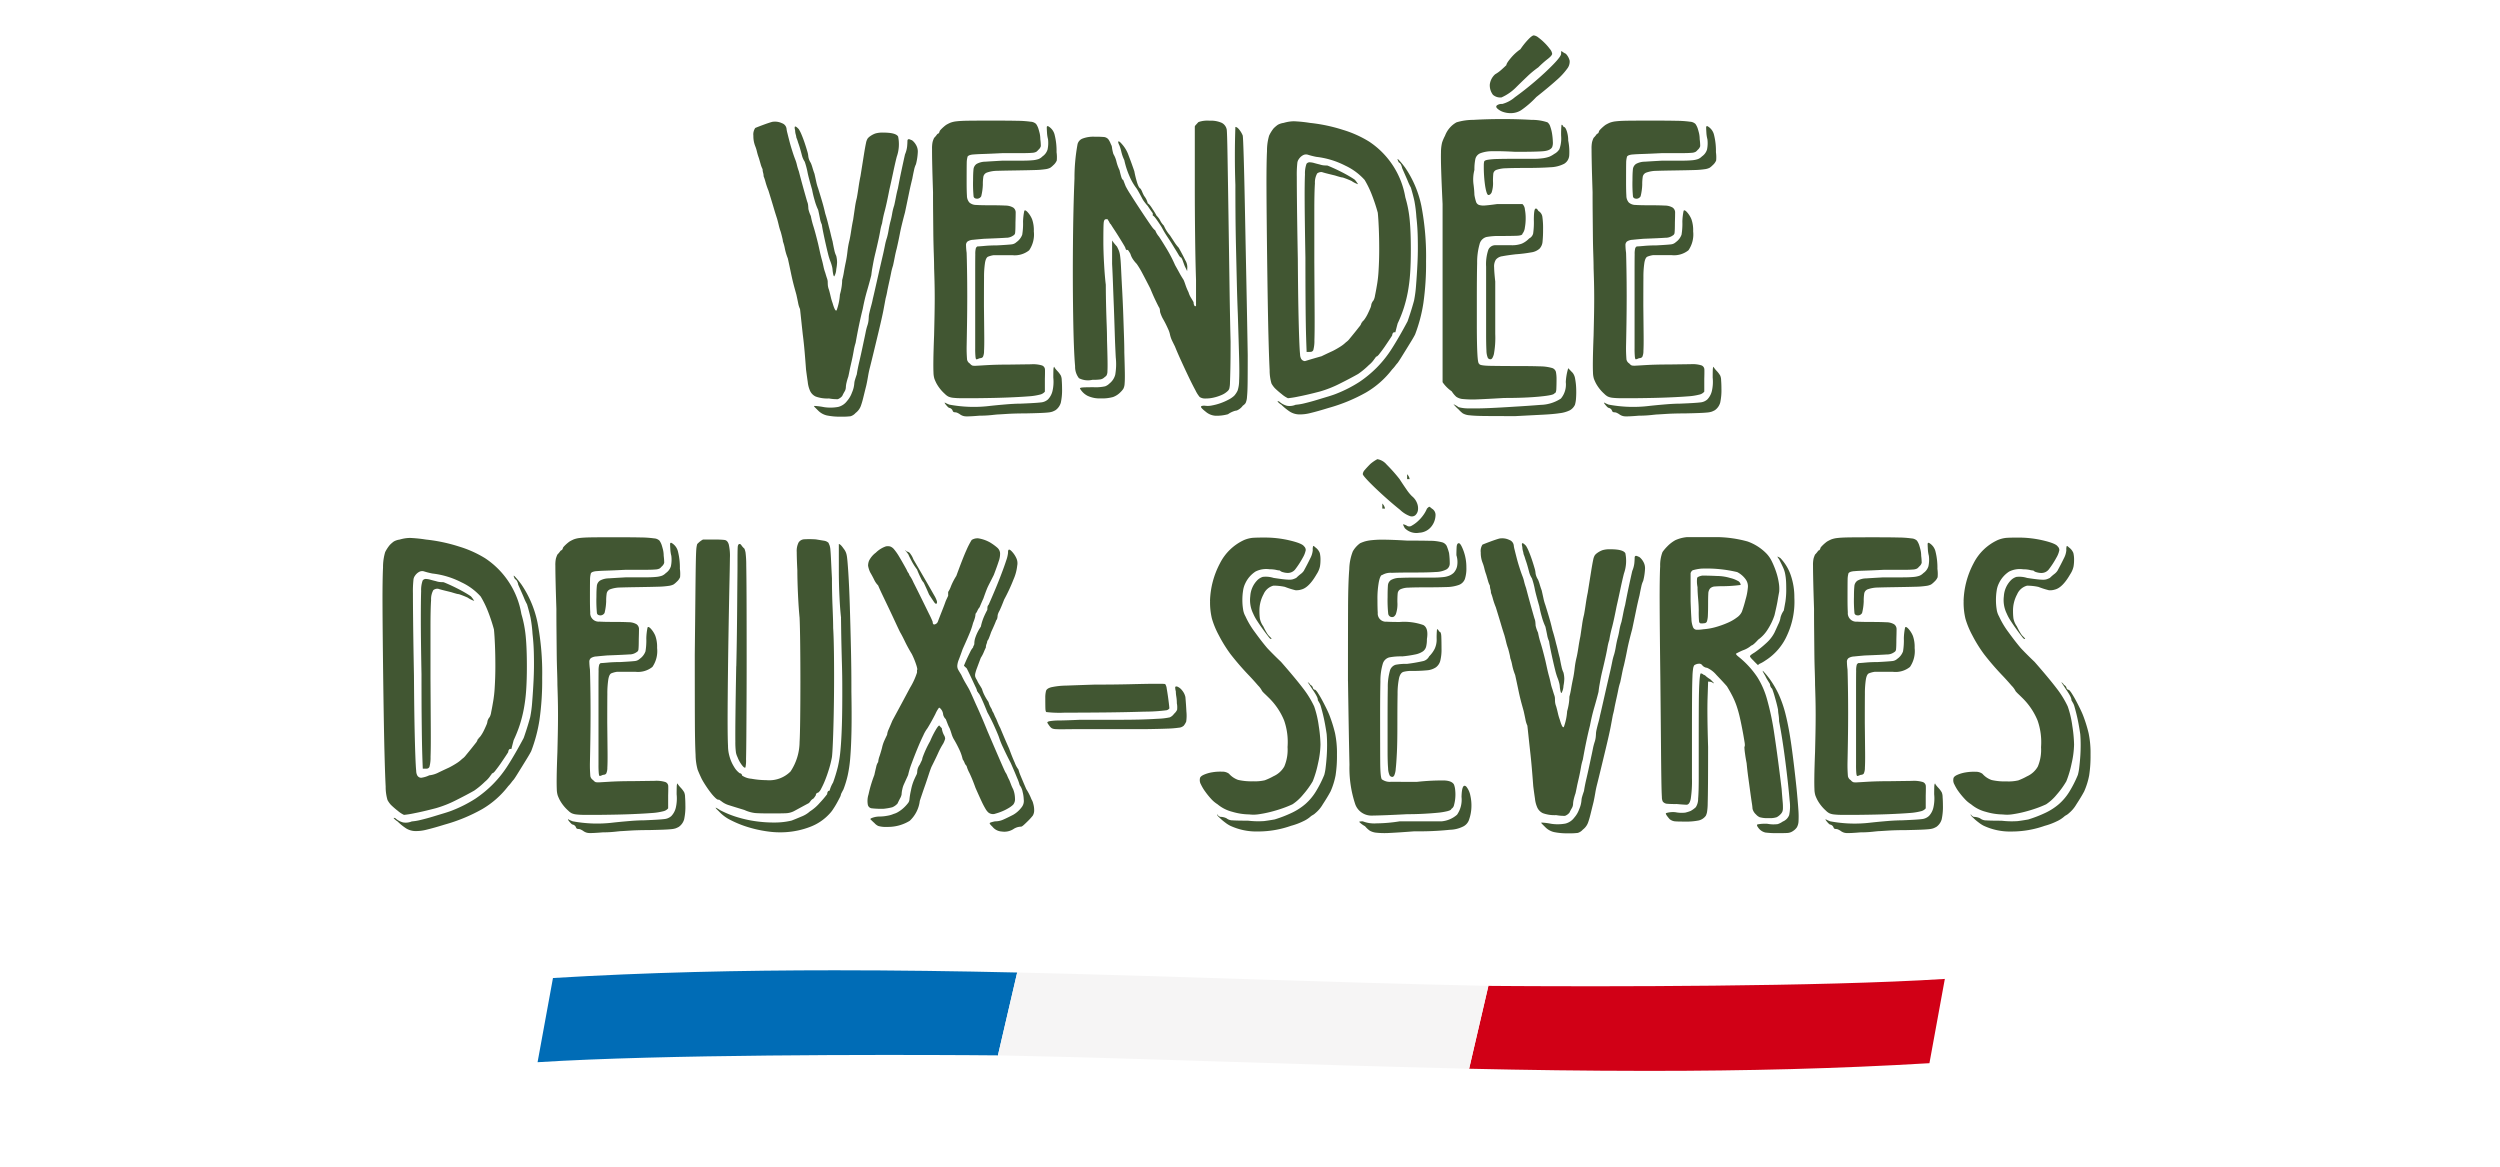 <?xml version="1.0" encoding="UTF-8"?> <svg xmlns="http://www.w3.org/2000/svg" xmlns:xlink="http://www.w3.org/1999/xlink" width="180" height="84" viewBox="0 0 180 84"><defs><clipPath id="clip-path"><path id="Tracé_985" data-name="Tracé 985" d="M7.69,34.39q-.551,3.032-1.109,6.063c8.987-.572,25.12-.54,30.959-.508,1.4.009,2.2.018,2.187.016q.694-2.984,1.386-5.966c-4.373-.1-8.747-.161-13.123-.161-6.767,0-13.531.15-20.3.556" transform="translate(-6.581 -33.834)" fill="none"></path></clipPath><linearGradient id="linear-gradient" x1="-0.444" y1="0.691" x2="-0.378" y2="0.691" gradientUnits="objectBoundingBox"><stop offset="0" stop-color="#006cb6"></stop><stop offset="0.284" stop-color="#006ab4"></stop><stop offset="0.387" stop-color="#0063ad"></stop><stop offset="0.46" stop-color="#0057a1"></stop><stop offset="0.518" stop-color="#004690"></stop><stop offset="0.534" stop-color="#00418b"></stop><stop offset="0.595" stop-color="#00418b"></stop><stop offset="1" stop-color="#006cb6"></stop></linearGradient><clipPath id="clip-path-2"><path id="Tracé_986" data-name="Tracé 986" d="M39.588,34.623c-1.309-.007-2.064-.014-2.051-.014q-.694,2.981-1.388,5.966c4.206.093,8.411.152,12.614.154h.529c6.669,0,13.336-.154,20-.553q.555-3.032,1.109-6.068c-8.967.576-25.129.547-30.818.515" transform="translate(-36.149 -34.108)" fill="none"></path></clipPath><linearGradient id="linear-gradient-2" x1="-2.394" y1="1" x2="-2.327" y2="1" gradientUnits="objectBoundingBox"><stop offset="0" stop-color="#d10016"></stop><stop offset="0.271" stop-color="#cf0016"></stop><stop offset="0.368" stop-color="#c80017"></stop><stop offset="0.438" stop-color="#bc0019"></stop><stop offset="0.493" stop-color="#ab001c"></stop><stop offset="0.521" stop-color="#a0001e"></stop><stop offset="0.601" stop-color="#a0001e"></stop><stop offset="1" stop-color="#d10016"></stop></linearGradient></defs><g id="Groupe_738" data-name="Groupe 738" transform="translate(-811 -643)"><path id="Tracé_1774" data-name="Tracé 1774" d="M0,0H180V84H0Z" transform="translate(811 643)" fill="#fff"></path><g id="Groupe_743" data-name="Groupe 743" transform="translate(481.49 127.256)"><path id="Tracé_2028" data-name="Tracé 2028" d="M66.378,2.214q.132-.059.542-.212t.674-.227a1.181,1.181,0,0,1,.718.1.482.482,0,0,1,.322.425,2.111,2.111,0,0,0,.059.286q.059.242.146.579t.2.688q.11.352.212.615a2.544,2.544,0,0,1,.125.4,3.817,3.817,0,0,0,.139.461q.234.908.6,2.183a.935.935,0,0,1,.073.3q.015.168.015.227a2.376,2.376,0,0,0,.176.513,5.885,5.885,0,0,0,.19.754q.132.417.337,1.252.059.264.125.564t.139.564q.059.205.117.483a3.112,3.112,0,0,0,.132.469q.059.205.117.381a.959.959,0,0,1,.059.234q0,.073.007.242a1.142,1.142,0,0,0,.081.359q.059.205.125.491a3.62,3.62,0,0,0,.139.476q.19.659.293.513a4.122,4.122,0,0,0,.234-1.128,4.077,4.077,0,0,0,.11-.483,3.233,3.233,0,0,0,.051-.557,4.952,4.952,0,0,0,.125-.579q.066-.388.139-.725t.125-.813a5.959,5.959,0,0,1,.139-.754q.059-.264.125-.7t.139-.776q.059-.4.125-.85a6.06,6.06,0,0,1,.139-.718q.059-.322.125-.776t.139-.791l.249-1.56q.088-.549.146-.813a.926.926,0,0,1,.125-.344.866.866,0,0,1,.168-.154,1.633,1.633,0,0,1,.374-.2,1.848,1.848,0,0,1,.579-.066q.908,0,1.069.286a2.718,2.718,0,0,1-.1,1.458q-.132.527-.264,1.157t-.264,1.2q-.205,1.055-.337,1.545a7.939,7.939,0,0,0-.19.886,3.41,3.41,0,0,0-.132.535q-.059.33-.117.593-.132.6-.227.989t-.146.659q-.051.271-.088.483t-.066.476q-.132.527-.308,1.128t-.308,1.3q-.264,1.04-.513,2.446a3.743,3.743,0,0,0-.139.579q-.066.374-.125.637t-.139.608q-.066.344-.125.608a3.89,3.89,0,0,0-.125.425,1.634,1.634,0,0,0-.051.352.633.633,0,0,1-.1.308,3.231,3.231,0,0,0-.161.308.779.779,0,0,1-.315.227,2.971,2.971,0,0,1-.637-.051,2.434,2.434,0,0,1-.959-.139.834.834,0,0,1-.432-.476,2.036,2.036,0,0,1-.139-.571q-.066-.439-.125-.908-.044-.615-.1-1.267T69.8,17.082q-.066-.6-.117-1.084t-.081-.747a1.74,1.74,0,0,1-.139-.454q-.066-.322-.125-.586l-.132-.476q-.059-.212-.125-.483t-.146-.659q-.081-.388-.212-.989a4.091,4.091,0,0,1-.212-.7,3.039,3.039,0,0,0-.139-.513,1.724,1.724,0,0,0-.051-.278q-.051-.22-.11-.425a3.709,3.709,0,0,1-.139-.469q-.066-.278-.125-.483-.132-.4-.242-.776t-.374-1.23a5.443,5.443,0,0,1-.212-.615,3.307,3.307,0,0,0-.139-.425.9.9,0,0,0-.037-.256.9.9,0,0,1-.037-.256,1.779,1.779,0,0,1-.139-.359q-.066-.227-.125-.432A3.817,3.817,0,0,1,66.5,3.92a2.544,2.544,0,0,0-.125-.4,1.962,1.962,0,0,1-.132-.747A.821.821,0,0,1,66.378,2.214Zm2.959.688a1.031,1.031,0,0,0-.044-.22,1.123,1.123,0,0,1-.044-.293q-.132-.513.264-.088a2.614,2.614,0,0,1,.205.41q.117.278.22.586t.183.586a1.663,1.663,0,0,1,.081.41,1.187,1.187,0,0,0,.176.439,2.93,2.93,0,0,1,.125.359q.066.227.139.417.059.264.125.564a3.482,3.482,0,0,0,.139.491q.264.85.352,1.172t.161.645q.132.41.264.967.059.205.125.491t.139.549q.059.337.125.623a1.7,1.7,0,0,0,.139.417,2.118,2.118,0,0,1,.059.447,3.012,3.012,0,0,1-.059.505,1.168,1.168,0,0,1-.139.513q-.066.044-.125-.425a1.361,1.361,0,0,0-.059-.344,2.522,2.522,0,0,0-.117-.344,4.92,4.92,0,0,1-.161-.542q-.088-.352-.176-.747t-.161-.754q-.073-.359-.1-.564a1.752,1.752,0,0,1-.139-.461q-.066-.33-.125-.593a4.184,4.184,0,0,1-.256-.7,7.4,7.4,0,0,1-.183-.769q-.264-.908-.33-1.26a5.688,5.688,0,0,0-.2-.747,1.479,1.479,0,0,1-.205-.469q-.073-.278-.132-.483t-.139-.425A2.825,2.825,0,0,0,69.337,2.9Zm7.822,1.216a2.008,2.008,0,0,0,.154-.571q.022-.249.022-.381,0-.234.264-.088.059,0,.168.11a1.088,1.088,0,0,1,.183.242.93.93,0,0,1,.132.513,4.232,4.232,0,0,1-.132.879,1.707,1.707,0,0,0-.139.425q-.066.293-.125.615-.132.527-.234,1.025t-.293,1.406q-.264.981-.366,1.516t-.234,1.106q-.073.264-.139.608t-.125.608a3.928,3.928,0,0,0-.139.535q-.066.33-.125.593t-.139.645a4.991,4.991,0,0,1-.125.571q-.073.4-.161.864t-.352,1.567l-.344,1.428q-.139.579-.271,1.106a6.649,6.649,0,0,0-.139.652q-.066.388-.125.652-.132.527-.212.857t-.154.542a1.13,1.13,0,0,1-.41.593.766.766,0,0,1-.359.234A4.753,4.753,0,0,1,72.56,23a4.628,4.628,0,0,1-1.025-.088,1.3,1.3,0,0,1-.63-.352l-.234-.234q-.1-.1-.029-.1a4.814,4.814,0,0,1,.688.088,3.108,3.108,0,0,0,1.018-.015,1.126,1.126,0,0,0,.637-.425,1.835,1.835,0,0,0,.359-.615,1.982,1.982,0,0,0,.168-.688,1.074,1.074,0,0,1,.051-.234q.051-.176.125-.381.059-.4.183-.923t.33-1.509q.059-.264.125-.593a3.928,3.928,0,0,1,.139-.535,1.737,1.737,0,0,0,.073-.366q.015-.176.015-.249a1.853,1.853,0,0,1,.051-.286q.051-.227.125-.491t.117-.5q.059-.234.146-.623l.227-1q.139-.615.374-1.626.059-.264.125-.593a3.928,3.928,0,0,1,.139-.535,4.991,4.991,0,0,0,.125-.571q.066-.381.139-.645t.125-.593a3.928,3.928,0,0,1,.139-.535q.059-.264.125-.608t.139-.608q.132-.7.256-1.282T77.159,4.118Zm2.49-1.655q0-.044.146-.19a3,3,0,0,1,.322-.278,2.776,2.776,0,0,1,.315-.161,1.794,1.794,0,0,1,.447-.1q.308-.037.9-.044t1.692-.007q1.157,0,1.794.015a7.326,7.326,0,0,1,.945.066.614.614,0,0,1,.388.161,1.308,1.308,0,0,1,.154.3q.044.132.1.352a1.928,1.928,0,0,1,.051.439,4.084,4.084,0,0,1,.037.505.545.545,0,0,1-.183.271.769.769,0,0,1-.146.139.747.747,0,0,1-.315.073q-.242.022-.732.022H84.176q-.879.044-1.362.059t-.718.037a1.039,1.039,0,0,0-.308.059.447.447,0,0,0-.117.081,1.686,1.686,0,0,0-.066.476q-.007.3-.007,1.4,0,.615.022.952a.744.744,0,0,0,.176.491.744.744,0,0,0,.491.176q.337.022.952.022.747,0,1.143.022a1.122,1.122,0,0,1,.571.146.428.428,0,0,1,.176.374q0,.249-.015.7,0,.527-.022.71a.246.246,0,0,1-.139.227.871.871,0,0,1-.535.161q-.4.029-1.575.073-.513.044-.784.073a.81.81,0,0,0-.388.117.325.325,0,0,0-.117.278,4.7,4.7,0,0,0,.044.542q.015.425.029,1.274t.015,1.831q0,.981-.015,1.941T81.6,17.844a9.9,9.9,0,0,0,.029,1.047.432.432,0,0,0,.205.286.444.444,0,0,0,.183.146.985.985,0,0,0,.2.015q.044,0,.769-.044t1.663-.044l1.6-.022a2.205,2.205,0,0,1,.762.081.324.324,0,0,1,.227.308q.007.22-.007.659V21.2a.635.635,0,0,1-.359.212,4.308,4.308,0,0,1-.82.125q-.549.044-1.443.081t-2.227.051H81.232a4.946,4.946,0,0,1-.615-.029,1.105,1.105,0,0,1-.337-.088,1,1,0,0,1-.249-.19,2.845,2.845,0,0,1-.615-.776,3.157,3.157,0,0,1-.139-.315,1.662,1.662,0,0,1-.066-.454q-.015-.315-.007-.93t.051-1.743q.015-.615.029-1.3T79.3,14.5q0-.659-.015-1.23t-.029-.967q0-.366-.022-1T79.2,9.934q-.007-.747-.015-1.545t-.007-1.545q-.044-1.318-.059-2.036T79.108,3.73a2.265,2.265,0,0,1,.037-.5,1.9,1.9,0,0,1,.11-.3,1.6,1.6,0,0,0,.183-.212q.066-.1.125-.1A.293.293,0,0,0,79.65,2.463Zm7.808.557a2.371,2.371,0,0,1-.073-.476q-.015-.256-.015-.315a.3.3,0,0,1,.015-.132.116.116,0,0,1,.073-.015.967.967,0,0,1,.483.652,4.7,4.7,0,0,1,.132,1.223,2.553,2.553,0,0,1,.015.6.913.913,0,0,1-.249.337,1.33,1.33,0,0,1-.227.19,1.111,1.111,0,0,1-.359.1,5.99,5.99,0,0,1-.754.059q-.491.015-1.384.029T83.758,5.3a2.219,2.219,0,0,0-.7.125.4.4,0,0,0-.256.3,3.436,3.436,0,0,0-.037.571,3.985,3.985,0,0,1-.117.835.352.352,0,0,1-.278.176q-.234,0-.271-.161a9.472,9.472,0,0,1-.037-1.172q0-.483.029-.762a.53.53,0,0,1,.227-.41,1.331,1.331,0,0,1,.63-.161q.432-.029,1.223-.073h1.348q.513,0,.813-.029a1.737,1.737,0,0,0,.447-.088.835.835,0,0,0,.278-.19.928.928,0,0,0,.366-.491A2.247,2.247,0,0,0,87.457,3.02Zm-2.271,7.412A1.125,1.125,0,0,0,85.6,9.9a4.86,4.86,0,0,0,.059-.945,4.305,4.305,0,0,1,.088-.762q.044-.117.22.059a1.761,1.761,0,0,1,.344.535,2.371,2.371,0,0,1,.125.872,2.014,2.014,0,0,1-.337,1.362,1.659,1.659,0,0,1-1.216.352H83.546a1.728,1.728,0,0,0-.41.11q-.146.066-.212.417a6.756,6.756,0,0,0-.073,1.077q-.007.725-.007,2.058.015,1.377.022,2.131t-.015,1.106a.976.976,0,0,1-.081.425.241.241,0,0,1-.161.088.445.445,0,0,0-.161.044.443.443,0,0,1-.146.044q-.044,0-.066-.176a6.077,6.077,0,0,1-.022-.637V12.5q0-.806.007-1.187a1.584,1.584,0,0,1,.044-.454.282.282,0,0,1,.11-.117q.117,0,.52-.037t.886-.037q.82-.044,1.047-.073A.6.6,0,0,0,85.187,10.432Zm2.271,11.323a1.312,1.312,0,0,0,.322-.6,2.947,2.947,0,0,0,.059-.967q0-.293.007-.535t.066-.242q0,.059.205.286a1.828,1.828,0,0,1,.264.344.872.872,0,0,1,.066.344q.022.286.022.579a4.282,4.282,0,0,1-.088,1.025,1,1,0,0,1-.381.542,1.608,1.608,0,0,1-.234.11,1.452,1.452,0,0,1-.315.059q-.212.022-.593.037t-1.04.029q-.762,0-1.34.037t-.623.037q-.059,0-.454.044a7.858,7.858,0,0,1-.864.044q-.7.059-.967.051a.748.748,0,0,1-.439-.139.98.98,0,0,0-.168-.1.449.449,0,0,0-.154-.051.575.575,0,0,1-.125-.015q-.066-.015-.11-.146a.333.333,0,0,0-.22-.161q-.059,0-.22-.19t-.1-.19a2.131,2.131,0,0,0,.322.146,9.542,9.542,0,0,0,2.959.088q.4-.044,1.047-.1t1.135-.059q1.1-.044,1.443-.088A.869.869,0,0,0,87.457,21.755ZM98.019,2.141a.315.315,0,0,1,.1-.168q.1-.11.168-.183a1.908,1.908,0,0,1,.791-.1,1.947,1.947,0,0,1,.886.154.69.69,0,0,1,.359.476q.029.132.059,1.882t.066,4.138q.037,2.388.073,4.944t.081,4.314q0,1.23-.015,1.919t-.029,1.033a1.791,1.791,0,0,1-.051.439.435.435,0,0,1-.1.154,1.481,1.481,0,0,1-.461.3,3.113,3.113,0,0,1-.593.19,2.45,2.45,0,0,1-.579.059.684.684,0,0,1-.4-.11,2.288,2.288,0,0,1-.3-.476q-.227-.417-.5-.989T97.03,18.95q-.271-.593-.432-1-.132-.264-.22-.447a2.084,2.084,0,0,1-.146-.447,1.756,1.756,0,0,0-.132-.374,7.867,7.867,0,0,0-.4-.784,2.847,2.847,0,0,1-.176-.439,1.376,1.376,0,0,0-.015-.168.364.364,0,0,0-.073-.183q-.073-.132-.249-.5t-.366-.835q-.337-.659-.564-1.084A6.153,6.153,0,0,0,93.844,12a2.334,2.334,0,0,1-.264-.322,1.34,1.34,0,0,1-.19-.4q-.073-.132-.139-.227t-.125-.037l-.088-.088q.029-.029-.11-.264t-.33-.542q-.19-.308-.374-.586t-.242-.381a.324.324,0,0,1-.1-.132.583.583,0,0,0-.088-.146q-.015-.117-.176-.088-.132,0-.154.278T91.442,10.4q0,.674.051,1.589t.125,1.516q0,.308.007.791t.022,1.033q.015.549.037,1.121t.022,1.055q.029.938.037,1.45t-.007.762a.666.666,0,0,1-.066.315.585.585,0,0,1-.139.125.556.556,0,0,1-.308.161,3.9,3.9,0,0,1-.571.029,1.411,1.411,0,0,1-.967-.117,1.339,1.339,0,0,1-.278-.864q-.1-1.128-.139-3.633t-.015-5.142q.022-2.637.11-4.746a13.38,13.38,0,0,1,.22-2.461.584.584,0,0,1,.344-.4,2.175,2.175,0,0,1,.9-.139,6.324,6.324,0,0,1,.681.022.5.5,0,0,1,.286.154,1.455,1.455,0,0,1,.19.366.525.525,0,0,1,.081.256,3.1,3.1,0,0,0,.1.447,1.887,1.887,0,0,1,.22.549,3.042,3.042,0,0,0,.22.608q.059.264.125.483t.139.22l.176.454a6.512,6.512,0,0,0,.344.586q.286.454.623.967t.63.945q.293.432.366.52a1.285,1.285,0,0,0,.176.176,1.432,1.432,0,0,0,.264.439q.264.4.579.923a10.172,10.172,0,0,1,.579,1.128q.264.469.337.608t.278.461q.059.132.139.374a3.877,3.877,0,0,0,.212.505,1.582,1.582,0,0,0,.176.4q.117.19.19.322a.517.517,0,0,0,.051.234q.051.1.125.029v-1.86q-.044-1.289-.066-3.149t-.022-3.582V2.141Zm3.105,13.491q-.044-1.055-.073-2.314t-.059-2.527q-.029-1.267-.037-2.432t-.007-2.043q-.073-2.065,0-4.175.132,0,.293.212a1.673,1.673,0,0,1,.234.4q.029.1.073,1.589t.088,3.765q.044,2.278.1,5.039t.1,5.413q0,1.274-.007,1.963t-.044,1.04a1.227,1.227,0,0,1-.1.454.674.674,0,0,1-.2.19,1.03,1.03,0,0,1-.439.352.914.914,0,0,0-.256.066,1.633,1.633,0,0,0-.374.2,3.062,3.062,0,0,1-.9.11,1.193,1.193,0,0,1-.7-.286q-.337-.264-.344-.352t.256-.088a1.433,1.433,0,0,0,.535-.015,4.052,4.052,0,0,0,.623-.168,4.15,4.15,0,0,0,.579-.256,1.768,1.768,0,0,0,.4-.278,1.628,1.628,0,0,0,.242-.366,2.352,2.352,0,0,0,.11-.718q.029-.542,0-1.641T101.124,15.632ZM92.95,4.528a2.822,2.822,0,0,1-.212-.593,3.093,3.093,0,0,0-.139-.461q-.132-.264-.066-.293t.33.293a2.414,2.414,0,0,1,.4.732q.205.527.41,1.128a7.023,7.023,0,0,0,.183.762q.125.425.256.483a.994.994,0,0,1,.125.234,2.74,2.74,0,0,0,.139.293,1.324,1.324,0,0,1,.264.542q.117.029.366.439a3.476,3.476,0,0,1,.264.439,1.367,1.367,0,0,1,.264.352,1.313,1.313,0,0,0,.264.366,2.572,2.572,0,0,0,.439.7q.132.205.315.483a2.7,2.7,0,0,0,.315.41q.264.469.469.894a.965.965,0,0,1,.146.615q0,.205-.022.146t-.154-.322q-.073-.19-.139-.374a.955.955,0,0,0-.125-.256q-.073,0-.19-.205t-.249-.41q-.176-.293-.278-.454t-.19-.293q-.088-.132-.205-.315t-.308-.535q-.205-.322-.381-.564T95,8.527V8.352q-.234-.322-.366-.527a3.4,3.4,0,0,1-.352-.454q-.308-.586-.439-.791a3.94,3.94,0,0,1-.513-.879A5.875,5.875,0,0,1,92.95,4.528Zm-.615,14.209q-.044-.835-.073-1.758T92.2,15.148q-.037-.908-.066-1.721T92.071,12V10.314a3.739,3.739,0,0,0,.352.439q.088.176.139.3a1.717,1.717,0,0,1,.088.388q.037.264.059.732t.066,1.333q.029.513.059,1.157t.051,1.3q.022.659.044,1.3t.022,1.121q.029.938.037,1.45t-.015.776a.923.923,0,0,1-.088.374,1.307,1.307,0,0,1-.2.242,1.436,1.436,0,0,1-.542.359,2.945,2.945,0,0,1-.879.1,2.046,2.046,0,0,1-.967-.19,1.343,1.343,0,0,1-.542-.527q0-.059.227-.073t.754-.015a3.122,3.122,0,0,0,.835-.066.854.854,0,0,0,.308-.2,1.191,1.191,0,0,0,.417-.63A4.428,4.428,0,0,0,92.335,18.737ZM103.7,2.243A2.252,2.252,0,0,1,104,1.987a1.21,1.21,0,0,1,.425-.139,2.7,2.7,0,0,1,.732-.117,9.9,9.9,0,0,1,1.157.117,11.867,11.867,0,0,1,2.388.505,7.887,7.887,0,0,1,1.875.842,6.006,6.006,0,0,1,2.607,4.014,8.339,8.339,0,0,1,.315,1.633q.081.857.081,2.161,0,.952-.051,1.685a11.528,11.528,0,0,1-.168,1.348,9.532,9.532,0,0,1-.293,1.157,9.2,9.2,0,0,1-.439,1.1q-.132.5-.161.63h-.073q-.132,0-.161.234-.044.073-.2.308t-.337.5q-.183.264-.352.476a.952.952,0,0,1-.212.227.094.094,0,0,0-.088.059.391.391,0,0,1-.073.1,2.021,2.021,0,0,1-.417.461,5.665,5.665,0,0,1-.769.637q-.542.308-1.326.7a8.032,8.032,0,0,1-1.428.564q-.952.249-1.567.366a6.556,6.556,0,0,1-.732.117,1.894,1.894,0,0,1-.447-.293,5.822,5.822,0,0,1-.491-.425,1.641,1.641,0,0,1-.249-.344,3.349,3.349,0,0,1-.132-.967q-.044-.8-.088-2.563t-.088-5.12q-.044-3.516-.051-5.361t.037-2.725a3.814,3.814,0,0,1,.154-1.113A2.7,2.7,0,0,1,103.7,2.243Zm6.548,3.706a4.31,4.31,0,0,0-1.392-1.025,6.059,6.059,0,0,0-2.08-.63,5.456,5.456,0,0,1-.63-.161.454.454,0,0,0-.344.051.838.838,0,0,0-.286.271.573.573,0,0,0-.11.3,7.691,7.691,0,0,0-.037.959q0,.732.015,2.131t.059,3.787q.015,2.314.044,3.706t.059,2.146q.029.754.059,1.025a.716.716,0,0,0,.073.315.334.334,0,0,0,.278.176,47.564,47.564,0,0,1,1.2-.352q.264-.132.806-.381.234-.117.505-.286a2.487,2.487,0,0,0,.447-.344,1.076,1.076,0,0,0,.264-.256q.176-.212.359-.439t.33-.417a.718.718,0,0,0,.146-.234.086.086,0,0,1,.044-.073.1.1,0,0,0,.044-.088q.044,0,.154-.154a2.68,2.68,0,0,0,.212-.359q.1-.205.183-.4a.84.84,0,0,0,.081-.264.449.449,0,0,1,.051-.154.591.591,0,0,1,.11-.168,1.066,1.066,0,0,0,.11-.359q.066-.315.125-.667a8.911,8.911,0,0,0,.132-1.157q.044-.718.044-1.5t-.029-1.494q-.029-.71-.073-1.135a12.816,12.816,0,0,0-.417-1.267A7.07,7.07,0,0,0,110.25,5.949Zm2.7-.864a.708.708,0,0,0-.059-.19.371.371,0,0,0-.176-.205q-.176-.352-.007-.183a5.89,5.89,0,0,1,.476.579,7.591,7.591,0,0,1,1.157,2.739,19.254,19.254,0,0,1,.337,3.97,20.019,20.019,0,0,1-.19,3.01,10.89,10.89,0,0,1-.6,2.278q-.088.176-.271.476t-.374.608l-.359.579q-.168.271-.256.388a2.1,2.1,0,0,0-.168.205,2.456,2.456,0,0,1-.227.264,6.473,6.473,0,0,1-1.875,1.655,12.049,12.049,0,0,1-2.7,1.113q-.806.249-1.3.366a2.985,2.985,0,0,1-.85.1,1.315,1.315,0,0,1-.623-.19,3.984,3.984,0,0,1-.623-.505,1.089,1.089,0,0,1-.271-.227q-.022-.051.11-.007a1.327,1.327,0,0,0,.564.308,1.109,1.109,0,0,0,.623-.073,3.9,3.9,0,0,0,.681-.117q.417-.1.857-.234t.82-.249q.381-.117.557-.19a9.423,9.423,0,0,0,1.67-.85,8.277,8.277,0,0,0,1.26-1.04,8.131,8.131,0,0,0,1.1-1.392q.513-.806,1.113-1.934.044-.117.19-.564t.278-.93a8.726,8.726,0,0,0,.146-1.121q.059-.725.1-1.567t.022-1.721a15.318,15.318,0,0,0-.1-1.6,9.511,9.511,0,0,0-.139-1.143q-.081-.381-.256-.981a3.89,3.89,0,0,1-.234-.5Q113.238,5.744,112.945,5.085Zm-6.87,13.257q-.044-1.069-.059-1.992t-.022-2.153q-.007-1.23-.007-2.637Q105.944,9,105.936,7.6t.022-2.043a2.059,2.059,0,0,1,.11-.762.28.28,0,0,1,.242-.11,1.338,1.338,0,0,1,.33.059q.212.059.388.1a1.232,1.232,0,0,0,.33.066q.154.007.212.007.117.044.381.161t.571.271q.308.154.586.315t.439.278a2.3,2.3,0,0,1,.234.322,1.744,1.744,0,0,1-.469-.234,6.528,6.528,0,0,0-.63-.249,1.031,1.031,0,0,1-.22-.044q-.161-.044-.337-.1l-.476-.117q-.3-.073-.476-.132a.5.5,0,0,0-.337.1,1.341,1.341,0,0,0-.161.718q-.044.615-.044,1.926v3.728q.015,2.417.022,3.713t-.015,1.912a2.564,2.564,0,0,1-.081.725.222.222,0,0,1-.176.125ZM120.46-2.312q0-.132.322-.513a3.443,3.443,0,0,1,.688-.63,5.3,5.3,0,0,1,.535-.674q.3-.322.432-.322a.671.671,0,0,1,.337.161,3.82,3.82,0,0,1,.439.381,3.82,3.82,0,0,1,.381.439.671.671,0,0,1,.161.337q0,.132-.322.381a7.13,7.13,0,0,0-.674.6,6.732,6.732,0,0,0-.828.688q-.461.439-.813.791a3.443,3.443,0,0,1-1.011.688.8.8,0,0,1-.615-.19,1.131,1.131,0,0,1-.227-.732,1.166,1.166,0,0,1,.388-.747,2.547,2.547,0,0,0,.454-.33Q120.328-2.181,120.46-2.312Zm-.308,2.8a2.289,2.289,0,0,0,.923-.491q.688-.491,1.428-1.121t1.318-1.223q.579-.593.579-.784,0-.234.044-.183a1.339,1.339,0,0,0,.293.183,1.075,1.075,0,0,1,.278.505.816.816,0,0,1-.183.579,4.9,4.9,0,0,1-.762.82q-.535.483-1.458,1.216a6.685,6.685,0,0,1-1.1.952,1.385,1.385,0,0,1-.7.205,1.678,1.678,0,0,1-.623-.1A1.149,1.149,0,0,1,119.8.808q-.132-.132-.015-.227A.577.577,0,0,1,120.153.485Zm-4.116,2.3a1.837,1.837,0,0,1,.359-.6,1.776,1.776,0,0,1,.476-.381,4.2,4.2,0,0,1,1.216-.176q.981-.059,2.1-.059t2.08.059a3.507,3.507,0,0,1,1.15.176.6.6,0,0,1,.205.315,2.763,2.763,0,0,1,.132.535,4.626,4.626,0,0,1,.051.557.854.854,0,0,1-.051.381q-.132.249-.645.293t-1.992.044q-1.055-.059-1.648-.044a2.414,2.414,0,0,0-.886.146.592.592,0,0,0-.359.425,3.67,3.67,0,0,0-.066.776,2.706,2.706,0,0,0-.066,1.033,7.157,7.157,0,0,1,.066.769,3.489,3.489,0,0,0,.117.491.352.352,0,0,0,.212.227,1.113,1.113,0,0,0,.454.037q.3-.022.857-.1h1.816a.563.563,0,0,1,.176.374,3.406,3.406,0,0,1,.059.652,3.762,3.762,0,0,1-.059.674.848.848,0,0,1-.176.439q0,.132-.454.146t-1.187.015a4.746,4.746,0,0,0-.952.073.7.7,0,0,0-.491.513,4.817,4.817,0,0,0-.176,1.37q-.022.93-.022,2.644v1.765q0,.842.015,1.472t.051,1q.037.366.11.366,0,.132.842.146t1.941.015q1.04,0,1.6.022a3.238,3.238,0,0,1,.828.11.408.408,0,0,1,.308.293,2.778,2.778,0,0,1,.044.557q0,.366-.015.674t-.146.308q0,.132-1.062.234t-2.542.1q-1.23.073-1.919.1a7.227,7.227,0,0,1-1.04-.022.967.967,0,0,1-.5-.168,1.9,1.9,0,0,1-.322-.388,2.528,2.528,0,0,1-.659-.659V7.692q-.073-1.538-.1-2.4t-.015-1.333a2.965,2.965,0,0,1,.081-.7A3.067,3.067,0,0,1,116.036,2.785Zm7.881,1.289a.957.957,0,0,0,.359-.337,2.232,2.232,0,0,0,.125-.952,7.167,7.167,0,0,1,.022-.754q.022-.139.154.1.132,0,.234.315a2.14,2.14,0,0,1,.1.667,4.122,4.122,0,0,1,.073,1.084.756.756,0,0,1-.366.593,2.314,2.314,0,0,1-1,.249q-.681.051-1.838.051-.879,0-1.34.022a2.249,2.249,0,0,0-.681.11.342.342,0,0,0-.242.286,5.277,5.277,0,0,0-.022.549,2.084,2.084,0,0,1-.1.806q-.1.176-.227.176t-.234-.63a9.437,9.437,0,0,1-.1-1.494,1.277,1.277,0,0,1,.022-.271q.022-.1.242-.139a4.547,4.547,0,0,1,.681-.059q.461-.015,1.34-.015h1.252a4.95,4.95,0,0,0,.74-.044,2.2,2.2,0,0,0,.447-.11A1.78,1.78,0,0,0,123.917,4.074ZM122.1,10.168a.543.543,0,0,0,.286-.352,5.5,5.5,0,0,0,.051-.967q0-.732.1-.813t.227.154a.567.567,0,0,1,.286.417,5.642,5.642,0,0,1,.051.9,8.426,8.426,0,0,1-.037.886.829.829,0,0,1-.22.513,1.13,1.13,0,0,1-.586.264,10.36,10.36,0,0,1-1.135.139q-.615.073-.952.139a.721.721,0,0,0-.469.249.908.908,0,0,0-.125.549q.007.366.081,1.025v3.779a6.511,6.511,0,0,1-.1,1.458q-.1.359-.234.359a.219.219,0,0,1-.2-.1,1.4,1.4,0,0,1-.1-.52Q119,17.829,119,17.009V12.2a3.261,3.261,0,0,1,.154-1.2.542.542,0,0,1,.535-.344h1.128a2.01,2.01,0,0,0,.762-.117A1.662,1.662,0,0,0,122.1,10.168Zm.835,11.982a2.774,2.774,0,0,0,1.45-.454,1.579,1.579,0,0,0,.352-1.187,4.1,4.1,0,0,1,.176-1q.19.205.322.337a.931.931,0,0,1,.176.439,4.534,4.534,0,0,1,.073.659,6.449,6.449,0,0,1-.007.688,2.161,2.161,0,0,1-.081.513.889.889,0,0,1-.374.4,2.292,2.292,0,0,1-.725.205q-.483.073-1.252.11l-1.926.1q-1.421,0-2.175-.007t-1.121-.051a1.154,1.154,0,0,1-.5-.139,2.186,2.186,0,0,1-.308-.286,3.471,3.471,0,0,1-.366-.374,1.713,1.713,0,0,1,.366.212,2.691,2.691,0,0,0,.776.088q.6.015,1.436-.022t1.809-.1Q122.013,22.224,122.936,22.15Zm4.189-19.687q0-.044.146-.19a3,3,0,0,1,.322-.278,2.776,2.776,0,0,1,.315-.161,1.794,1.794,0,0,1,.447-.1q.308-.037.9-.044t1.692-.007q1.157,0,1.794.015a7.326,7.326,0,0,1,.945.066.614.614,0,0,1,.388.161,1.308,1.308,0,0,1,.154.3q.044.132.1.352a1.928,1.928,0,0,1,.051.439,4.084,4.084,0,0,1,.037.505.545.545,0,0,1-.183.271.769.769,0,0,1-.146.139.747.747,0,0,1-.315.073q-.242.022-.732.022h-1.384q-.879.044-1.362.059t-.718.037a1.039,1.039,0,0,0-.308.059.447.447,0,0,0-.117.081,1.686,1.686,0,0,0-.066.476q-.007.3-.007,1.4,0,.615.022.952a.744.744,0,0,0,.176.491.744.744,0,0,0,.491.176q.337.022.952.022.747,0,1.143.022a1.122,1.122,0,0,1,.571.146.428.428,0,0,1,.176.374q0,.249-.015.7,0,.527-.022.71a.246.246,0,0,1-.139.227.871.871,0,0,1-.535.161q-.4.029-1.575.073-.513.044-.784.073a.81.81,0,0,0-.388.117.325.325,0,0,0-.117.278,4.7,4.7,0,0,0,.044.542q.015.425.029,1.274t.015,1.831q0,.981-.015,1.941t-.029,1.589a9.9,9.9,0,0,0,.029,1.047.432.432,0,0,0,.205.286.444.444,0,0,0,.183.146.985.985,0,0,0,.2.015q.044,0,.769-.044t1.663-.044l1.6-.022a2.205,2.205,0,0,1,.762.081.324.324,0,0,1,.227.308q.007.22-.007.659V21.2a.635.635,0,0,1-.359.212,4.308,4.308,0,0,1-.82.125q-.549.044-1.443.081t-2.227.051h-1.143a4.946,4.946,0,0,1-.615-.029,1.105,1.105,0,0,1-.337-.088,1,1,0,0,1-.249-.19,2.845,2.845,0,0,1-.615-.776,3.157,3.157,0,0,1-.139-.315,1.662,1.662,0,0,1-.066-.454q-.015-.315-.007-.93t.051-1.743q.015-.615.029-1.3t.015-1.34q0-.659-.015-1.23t-.029-.967q0-.366-.022-1t-.029-1.377q-.007-.747-.015-1.545t-.007-1.545q-.044-1.318-.059-2.036t-.015-1.077a2.265,2.265,0,0,1,.037-.5,1.9,1.9,0,0,1,.11-.3,1.6,1.6,0,0,0,.183-.212q.066-.1.125-.1A.293.293,0,0,0,127.125,2.463Zm7.808.557a2.371,2.371,0,0,1-.073-.476q-.015-.256-.015-.315a.3.3,0,0,1,.015-.132.116.116,0,0,1,.073-.015.967.967,0,0,1,.483.652,4.7,4.7,0,0,1,.132,1.223,2.553,2.553,0,0,1,.015.6.913.913,0,0,1-.249.337,1.33,1.33,0,0,1-.227.19,1.111,1.111,0,0,1-.359.1,5.99,5.99,0,0,1-.754.059q-.491.015-1.384.029t-1.355.029a2.219,2.219,0,0,0-.7.125.4.4,0,0,0-.256.3,3.436,3.436,0,0,0-.037.571,3.985,3.985,0,0,1-.117.835.352.352,0,0,1-.278.176q-.234,0-.271-.161a9.472,9.472,0,0,1-.037-1.172q0-.483.029-.762a.53.53,0,0,1,.227-.41,1.331,1.331,0,0,1,.63-.161q.432-.029,1.223-.073H133q.513,0,.813-.029a1.737,1.737,0,0,0,.447-.088.835.835,0,0,0,.278-.19.928.928,0,0,0,.366-.491A2.247,2.247,0,0,0,134.933,3.02Zm-2.271,7.412a1.125,1.125,0,0,0,.41-.535,4.86,4.86,0,0,0,.059-.945,4.305,4.305,0,0,1,.088-.762q.044-.117.22.059a1.761,1.761,0,0,1,.344.535,2.371,2.371,0,0,1,.125.872,2.014,2.014,0,0,1-.337,1.362,1.659,1.659,0,0,1-1.216.352h-1.333a1.728,1.728,0,0,0-.41.11q-.146.066-.212.417a6.756,6.756,0,0,0-.073,1.077q-.007.725-.007,2.058.015,1.377.022,2.131t-.015,1.106a.976.976,0,0,1-.081.425.241.241,0,0,1-.161.088.445.445,0,0,0-.161.044.443.443,0,0,1-.146.044q-.044,0-.066-.176a6.077,6.077,0,0,1-.022-.637V12.5q0-.806.007-1.187a1.584,1.584,0,0,1,.044-.454.282.282,0,0,1,.11-.117q.117,0,.52-.037t.886-.037q.82-.044,1.047-.073A.6.6,0,0,0,132.662,10.432Zm2.271,11.323a1.312,1.312,0,0,0,.322-.6,2.947,2.947,0,0,0,.059-.967q0-.293.007-.535t.066-.242q0,.059.205.286a1.828,1.828,0,0,1,.264.344.872.872,0,0,1,.066.344q.022.286.022.579a4.282,4.282,0,0,1-.088,1.025,1,1,0,0,1-.381.542,1.608,1.608,0,0,1-.234.11,1.452,1.452,0,0,1-.315.059q-.212.022-.593.037t-1.04.029q-.762,0-1.34.037t-.623.037q-.059,0-.454.044a7.858,7.858,0,0,1-.864.044q-.7.059-.967.051a.748.748,0,0,1-.439-.139.98.98,0,0,0-.168-.1.449.449,0,0,0-.154-.051.575.575,0,0,1-.125-.015q-.066-.015-.11-.146a.333.333,0,0,0-.22-.161q-.059,0-.22-.19t-.1-.19a2.131,2.131,0,0,0,.322.146,9.542,9.542,0,0,0,2.959.088q.4-.044,1.047-.1t1.135-.059q1.1-.044,1.443-.088A.869.869,0,0,0,134.933,21.755ZM40.062,32.243a2.252,2.252,0,0,1,.293-.256,1.21,1.21,0,0,1,.425-.139,2.7,2.7,0,0,1,.732-.117,9.9,9.9,0,0,1,1.157.117,11.867,11.867,0,0,1,2.388.505,7.887,7.887,0,0,1,1.875.842,6.006,6.006,0,0,1,2.607,4.014,8.339,8.339,0,0,1,.315,1.633q.081.857.081,2.161,0,.952-.051,1.685a11.528,11.528,0,0,1-.168,1.348,9.532,9.532,0,0,1-.293,1.157,9.2,9.2,0,0,1-.439,1.1q-.132.5-.161.63h-.073q-.132,0-.161.234-.044.073-.2.308t-.337.5q-.183.264-.352.476a.952.952,0,0,1-.212.227.094.094,0,0,0-.088.059.391.391,0,0,1-.073.1,2.021,2.021,0,0,1-.417.461,5.665,5.665,0,0,1-.769.637q-.542.308-1.326.7a8.032,8.032,0,0,1-1.428.564q-.952.249-1.567.366a6.556,6.556,0,0,1-.732.117,1.894,1.894,0,0,1-.447-.293,5.822,5.822,0,0,1-.491-.425A1.641,1.641,0,0,1,39.9,50.6a3.349,3.349,0,0,1-.132-.967q-.044-.8-.088-2.563t-.088-5.12q-.044-3.516-.051-5.361t.037-2.725a3.814,3.814,0,0,1,.154-1.113A2.7,2.7,0,0,1,40.062,32.243Zm6.548,3.706a4.31,4.31,0,0,0-1.392-1.025,6.059,6.059,0,0,0-2.08-.63,5.456,5.456,0,0,1-.63-.161.454.454,0,0,0-.344.051.838.838,0,0,0-.286.271.573.573,0,0,0-.11.3,7.691,7.691,0,0,0-.037.959q0,.732.015,2.131t.059,3.787q.015,2.314.044,3.706t.059,2.146q.029.754.059,1.025a.716.716,0,0,0,.073.315.334.334,0,0,0,.278.176,1.91,1.91,0,0,0,.586-.176,1.893,1.893,0,0,0,.615-.176q.264-.132.806-.381.234-.117.505-.286a2.487,2.487,0,0,0,.447-.344,1.076,1.076,0,0,0,.264-.256q.176-.212.359-.439t.33-.417a.718.718,0,0,0,.146-.234.086.086,0,0,1,.044-.073.1.1,0,0,0,.044-.088q.044,0,.154-.154a2.68,2.68,0,0,0,.212-.359q.1-.205.183-.4a.84.84,0,0,0,.081-.264.449.449,0,0,1,.051-.154.591.591,0,0,1,.11-.168,1.066,1.066,0,0,0,.11-.359q.066-.315.125-.667a8.911,8.911,0,0,0,.132-1.157q.044-.718.044-1.5t-.029-1.494q-.029-.71-.073-1.135a12.816,12.816,0,0,0-.417-1.267A7.07,7.07,0,0,0,46.61,35.949Zm2.7-.864a.708.708,0,0,0-.059-.19.371.371,0,0,0-.176-.205q-.176-.352-.007-.183a5.89,5.89,0,0,1,.476.579A7.591,7.591,0,0,1,50.7,37.824a19.254,19.254,0,0,1,.337,3.97,20.019,20.019,0,0,1-.19,3.01,10.89,10.89,0,0,1-.6,2.278q-.088.176-.271.476t-.374.608l-.359.579q-.168.271-.256.388a2.1,2.1,0,0,0-.168.205,2.456,2.456,0,0,1-.227.264,6.473,6.473,0,0,1-1.875,1.655,12.049,12.049,0,0,1-2.7,1.113q-.806.249-1.3.366a2.985,2.985,0,0,1-.85.1,1.315,1.315,0,0,1-.623-.19,3.984,3.984,0,0,1-.623-.505,1.089,1.089,0,0,1-.271-.227q-.022-.051.11-.007a1.327,1.327,0,0,0,.564.308,1.109,1.109,0,0,0,.623-.073,3.9,3.9,0,0,0,.681-.117q.417-.1.857-.234t.82-.249q.381-.117.557-.19a9.423,9.423,0,0,0,1.67-.85,8.277,8.277,0,0,0,1.26-1.04,8.131,8.131,0,0,0,1.1-1.392q.513-.806,1.113-1.934.044-.117.19-.564t.278-.93a8.726,8.726,0,0,0,.146-1.121q.059-.725.1-1.567t.022-1.721a15.318,15.318,0,0,0-.1-1.6,9.511,9.511,0,0,0-.139-1.143q-.081-.381-.256-.981a3.89,3.89,0,0,1-.234-.5Q49.6,35.744,49.305,35.085Zm-6.87,13.257q-.044-1.069-.059-1.992T42.355,44.2q-.007-1.23-.007-2.637Q42.3,39,42.3,37.6t.022-2.043a2.059,2.059,0,0,1,.11-.762.28.28,0,0,1,.242-.11,1.338,1.338,0,0,1,.33.059q.212.059.388.1a1.232,1.232,0,0,0,.33.066q.154.007.212.007.117.044.381.161t.571.271q.308.154.586.315t.439.278a2.3,2.3,0,0,1,.234.322,1.744,1.744,0,0,1-.469-.234,6.528,6.528,0,0,0-.63-.249,1.031,1.031,0,0,1-.22-.044q-.161-.044-.337-.1l-.476-.117q-.3-.073-.476-.132a.5.5,0,0,0-.337.1,1.341,1.341,0,0,0-.161.718q-.044.615-.044,1.926v3.728q.015,2.417.022,3.713T43,47.492a2.564,2.564,0,0,1-.081.725.222.222,0,0,1-.176.125ZM52.528,32.463q0-.044.146-.19A3,3,0,0,1,53,31.994a2.776,2.776,0,0,1,.315-.161,1.794,1.794,0,0,1,.447-.1q.308-.037.9-.044t1.692-.007q1.157,0,1.794.015a7.326,7.326,0,0,1,.945.066.614.614,0,0,1,.388.161,1.308,1.308,0,0,1,.154.3q.044.132.1.352a1.928,1.928,0,0,1,.051.439,4.084,4.084,0,0,1,.037.505.545.545,0,0,1-.183.271.769.769,0,0,1-.146.139.747.747,0,0,1-.315.073q-.242.022-.732.022H57.054q-.879.044-1.362.059t-.718.037a1.039,1.039,0,0,0-.308.059.447.447,0,0,0-.117.081,1.686,1.686,0,0,0-.066.476q-.007.3-.007,1.4,0,.615.022.952a.61.61,0,0,0,.667.667q.337.022.952.022.747,0,1.143.022a1.122,1.122,0,0,1,.571.146.428.428,0,0,1,.176.374q0,.249-.015.7,0,.527-.022.71a.246.246,0,0,1-.139.227.871.871,0,0,1-.535.161q-.4.029-1.575.073-.513.044-.784.073a.81.81,0,0,0-.388.117.325.325,0,0,0-.117.278,4.7,4.7,0,0,0,.044.542q.015.425.029,1.274t.015,1.831q0,.981-.015,1.941t-.029,1.589a9.9,9.9,0,0,0,.029,1.047.432.432,0,0,0,.205.286.444.444,0,0,0,.183.146.985.985,0,0,0,.2.015q.044,0,.769-.044t1.663-.044l1.6-.022a2.205,2.205,0,0,1,.762.081.324.324,0,0,1,.227.308q.007.22-.007.659V51.2a.635.635,0,0,1-.359.212,4.308,4.308,0,0,1-.82.125q-.549.044-1.443.081t-2.227.051H54.11a4.946,4.946,0,0,1-.615-.029,1.105,1.105,0,0,1-.337-.088,1,1,0,0,1-.249-.19,2.845,2.845,0,0,1-.615-.776,3.157,3.157,0,0,1-.139-.315,1.662,1.662,0,0,1-.066-.454q-.015-.315-.007-.93t.051-1.743q.015-.615.029-1.3t.015-1.34q0-.659-.015-1.23t-.029-.967q0-.366-.022-1t-.029-1.377q-.007-.747-.015-1.545t-.007-1.545q-.044-1.318-.059-2.036t-.015-1.077a2.265,2.265,0,0,1,.037-.5,1.9,1.9,0,0,1,.11-.3,1.6,1.6,0,0,0,.183-.212q.066-.1.125-.1A.293.293,0,0,0,52.528,32.463Zm7.808.557a2.371,2.371,0,0,1-.073-.476q-.015-.256-.015-.315a.3.3,0,0,1,.015-.132.116.116,0,0,1,.073-.015.967.967,0,0,1,.483.652,4.7,4.7,0,0,1,.132,1.223,2.553,2.553,0,0,1,.015.6.913.913,0,0,1-.249.337,1.33,1.33,0,0,1-.227.19,1.111,1.111,0,0,1-.359.1,5.99,5.99,0,0,1-.754.059q-.491.015-1.384.029t-1.355.029a2.219,2.219,0,0,0-.7.125.4.4,0,0,0-.256.3,3.436,3.436,0,0,0-.037.571,3.985,3.985,0,0,1-.117.835.352.352,0,0,1-.278.176q-.234,0-.271-.161a9.472,9.472,0,0,1-.037-1.172q0-.483.029-.762a.53.53,0,0,1,.227-.41,1.331,1.331,0,0,1,.63-.161q.432-.029,1.223-.073H58.4q.513,0,.813-.029a1.737,1.737,0,0,0,.447-.088.835.835,0,0,0,.278-.19.928.928,0,0,0,.366-.491A2.247,2.247,0,0,0,60.336,33.02Zm-2.271,7.412a1.125,1.125,0,0,0,.41-.535,4.86,4.86,0,0,0,.059-.945,4.305,4.305,0,0,1,.088-.762q.044-.117.22.059a1.761,1.761,0,0,1,.344.535,2.371,2.371,0,0,1,.125.872,2.014,2.014,0,0,1-.337,1.362,1.659,1.659,0,0,1-1.216.352H56.424a1.728,1.728,0,0,0-.41.11q-.146.066-.212.417a6.756,6.756,0,0,0-.073,1.077q-.007.725-.007,2.058.015,1.377.022,2.131t-.015,1.106a.976.976,0,0,1-.081.425.241.241,0,0,1-.161.088.445.445,0,0,0-.161.044.443.443,0,0,1-.146.044q-.044,0-.066-.176a6.077,6.077,0,0,1-.022-.637V42.5q0-.806.007-1.187a1.584,1.584,0,0,1,.044-.454.282.282,0,0,1,.11-.117q.117,0,.52-.037t.886-.037q.82-.044,1.047-.073A.6.6,0,0,0,58.065,40.432Zm2.271,11.323a1.312,1.312,0,0,0,.322-.6,2.947,2.947,0,0,0,.059-.967q0-.293.007-.535t.066-.242q0,.059.205.286a1.828,1.828,0,0,1,.264.344.872.872,0,0,1,.066.344q.022.286.022.579a4.282,4.282,0,0,1-.088,1.025,1,1,0,0,1-.381.542,1.608,1.608,0,0,1-.234.11,1.452,1.452,0,0,1-.315.059q-.212.022-.593.037t-1.04.029q-.762,0-1.34.037t-.623.037q-.059,0-.454.044a7.858,7.858,0,0,1-.864.044q-.7.059-.967.051a.748.748,0,0,1-.439-.139.98.98,0,0,0-.168-.1.449.449,0,0,0-.154-.051.575.575,0,0,1-.125-.015q-.066-.015-.11-.146a.333.333,0,0,0-.22-.161q-.059,0-.22-.19t-.1-.19a2.131,2.131,0,0,0,.322.146,9.542,9.542,0,0,0,2.959.088q.4-.044,1.047-.1t1.135-.059q1.1-.044,1.443-.088A.869.869,0,0,0,60.336,51.755ZM62.2,32.17q.117-.117.2-.183a1.458,1.458,0,0,1,.212-.139h.908a5.266,5.266,0,0,1,.645.029q.22.029.308.33a3.686,3.686,0,0,1,.081.974q-.007.674-.037,1.978-.073,3.677-.1,5.984t-.029,3.647q0,1.34.029,1.9a2.709,2.709,0,0,0,.1.74,2.775,2.775,0,0,0,.337.784,1.46,1.46,0,0,0,.41.461.163.163,0,0,1,.161.161,1.4,1.4,0,0,0,.681.234,5.95,5.95,0,0,0,1.062.1,2.167,2.167,0,0,0,1.75-.623,3.888,3.888,0,0,0,.652-2.117q.029-.483.044-1.707t.015-2.629q0-1.406-.015-2.7t-.044-1.919q-.073-.747-.117-1.729t-.044-1.67q-.044-.864-.044-1.333a1.338,1.338,0,0,1,.132-.681.511.511,0,0,1,.425-.234,6.709,6.709,0,0,1,.82.007l.608.1a.6.6,0,0,1,.3.146l.081.19a1.294,1.294,0,0,1,.059.33q.022.242.044.71t.066,1.333q0,1.011.044,2.051t.044,1.523q.044.63.059,2.036t0,2.9q-.015,1.494-.059,2.754t-.088,1.6a7.267,7.267,0,0,1-.205.842q-.132.432-.278.8a5.962,5.962,0,0,1-.286.623.768.768,0,0,1-.227.3.169.169,0,0,0-.161.176,1.565,1.565,0,0,1-.176.249.572.572,0,0,0-.2.168,1.123,1.123,0,0,1-.125.154q-.22.117-1.084.586a1.387,1.387,0,0,1-.557.146q-.293.015-1.1.015t-1.143-.029a2.559,2.559,0,0,1-.762-.22q-.82-.249-1.113-.344a1.613,1.613,0,0,1-.469-.227q-.073-.059-.249-.176-.073.044-.234-.1a3.078,3.078,0,0,1-.344-.381q-.183-.234-.366-.513t-.3-.5q-.19-.4-.293-.667a4.22,4.22,0,0,1-.146-1.062q-.044-.791-.051-2.432t-.007-4.79q.029-2.666.044-4.2t.029-2.322q.015-.791.037-1.055A1.814,1.814,0,0,1,62.2,32.17Zm2.813,8.8q.029-1.23.044-2.439t.022-2.219q.007-1.011.015-1.75T65.1,33.5q0-.864.015-1.1t.146-.234q.059,0,.132.11a1.212,1.212,0,0,0,.205.227,1.514,1.514,0,0,1,.081.278,7.218,7.218,0,0,1,.051.923q.015.747.022,2.336t.007,4.5q0,1.6-.007,3t-.015,2.461q-.007,1.055-.022,1.655a2.35,2.35,0,0,1-.044.6q-.073.073-.264-.183a2.333,2.333,0,0,1-.308-.564,1.319,1.319,0,0,1-.11-.322,5.414,5.414,0,0,1-.044-.791q-.007-.615.007-1.868T65.008,40.974Zm7.544-3.486q-.073-.615-.117-1.56t-.044-1.765V32.17q.117,0,.344.33a1.038,1.038,0,0,1,.227.505q.044.19.11,1.2t.11,2.432q.044,1.421.081,3.062T73.3,42.79q.029,1.685.007,2.82t-.088,1.926a9.2,9.2,0,0,1-.19,1.318,7.479,7.479,0,0,1-.3.981q-.073.132-.176.337a.681.681,0,0,1-.088.249q-.088.176-.212.4t-.264.432a2.1,2.1,0,0,1-.256.33,3.632,3.632,0,0,1-1.406.952,5.888,5.888,0,0,1-1.758.381,6.393,6.393,0,0,1-1.348-.059,8.833,8.833,0,0,1-1.377-.308,7.61,7.61,0,0,1-1.216-.491,2.88,2.88,0,0,1-.864-.637q-.513-.483.088-.088a7.11,7.11,0,0,0,1.223.5,8.58,8.58,0,0,0,1.362.3,9.288,9.288,0,0,0,1.362.088,5.171,5.171,0,0,0,1.194-.139q.308-.117.718-.293a1.934,1.934,0,0,0,.6-.366,3.187,3.187,0,0,0,.71-.615,7.149,7.149,0,0,0,.535-.63q.015-.249.176-.249a2.131,2.131,0,0,1,.249-.586,11.349,11.349,0,0,0,.344-1.128,8.634,8.634,0,0,0,.19-1.216q.066-.7.1-1.765t.029-2.776q0-.776-.022-1.545t-.037-1.428q-.015-.659-.022-1.179T72.552,37.487Zm8.291-3q.483-1.318.725-1.853a5.843,5.843,0,0,1,.388-.754.78.78,0,0,1,.476-.117,2.551,2.551,0,0,1,.842.293,3.754,3.754,0,0,1,.527.381.589.589,0,0,1,.2.388,1.552,1.552,0,0,1-.1.593q-.117.366-.352.981-.146.293-.278.549t-.19.388q-.132.322-.278.747-.146.322-.278.645a.9.9,0,0,0-.154.242.886.886,0,0,1-.139.227,1.164,1.164,0,0,1-.059.337,2.92,2.92,0,0,1-.117.322,5.2,5.2,0,0,1-.205.63q-.132.337-.542,1.245-.176.5-.278.762a1.429,1.429,0,0,0-.11.432.556.556,0,0,0,.066.3q.073.132.22.366a6.267,6.267,0,0,0,.308.593q.176.3.249.432t.476,1.047q.417.9.842,1.956.483,1.128.857,1.992t.447,1a1.1,1.1,0,0,1,.132.249,3.064,3.064,0,0,0,.146.308q.059.146.132.337a2.573,2.573,0,0,0,.146.322,1.9,1.9,0,0,1,.132.667.618.618,0,0,1-.132.447,1.77,1.77,0,0,1-.337.249,3.5,3.5,0,0,1-.469.234,3.832,3.832,0,0,1-.469.161.482.482,0,0,1-.308.015.508.508,0,0,1-.205-.1,1.118,1.118,0,0,1-.205-.264,5.835,5.835,0,0,1-.286-.549q-.168-.359-.432-.959-.22-.615-.432-1.062a2.448,2.448,0,0,1-.212-.52.6.6,0,0,1-.146-.227,1.131,1.131,0,0,0-.132-.242,3.277,3.277,0,0,0-.264-.747q-.19-.4-.4-.747a2.018,2.018,0,0,1-.146-.366q-.073-.234-.132-.381a2.573,2.573,0,0,1-.146-.322q-.073-.19-.132-.337a.517.517,0,0,1-.132-.176.456.456,0,0,1-.059-.19.72.72,0,0,0-.1-.278q-.146-.205-.2-.168a2.154,2.154,0,0,0-.256.447q-.293.571-.571,1.025a2.448,2.448,0,0,0-.293.505q-.205.417-.425.952t-.417,1.069a5.668,5.668,0,0,0-.256.842l-.293.645a1.657,1.657,0,0,0-.125.381,1.835,1.835,0,0,0-.051.366.9.9,0,0,1-.117.3q-.117.227-.176.359a1.046,1.046,0,0,1-.381.271,4.29,4.29,0,0,1-.645.11,6.108,6.108,0,0,1-.842-.037.321.321,0,0,1-.271-.256,1.546,1.546,0,0,1,.051-.747,9.143,9.143,0,0,1,.417-1.392q.059-.278.132-.571a.9.9,0,0,1,.146-.366,1.556,1.556,0,0,1,.1-.432q.1-.3.176-.593a2.541,2.541,0,0,1,.176-.535q.117-.256.19-.4a1.158,1.158,0,0,1,.117-.4q.117-.271.264-.623.762-1.406,1.267-2.358a5.085,5.085,0,0,0,.505-1.1v-.19q.059,0-.051-.352a5.768,5.768,0,0,0-.315-.776q-.293-.483-.505-.923t-.344-.659q-.117-.234-.337-.71t-.469-1l-.469-.981q-.22-.461-.308-.681a1.443,1.443,0,0,1-.293-.425q-.146-.293-.278-.513a1.839,1.839,0,0,1-.154-.483,1,1,0,0,1,.066-.352,1.607,1.607,0,0,1,.491-.586,1.93,1.93,0,0,1,.725-.454.712.712,0,0,1,.308.007.643.643,0,0,1,.286.212,3.884,3.884,0,0,1,.366.527q.212.352.535.938a1.033,1.033,0,0,0,.125.234.267.267,0,0,1,.066.146,2.709,2.709,0,0,1,.293.52q.264.52.571,1.143t.564,1.15a6.069,6.069,0,0,1,.256.557q0,.22.146.183a.328.328,0,0,0,.22-.183q.132-.352.315-.813t.256-.681q.059-.132.176-.381v-.278a1.808,1.808,0,0,0,.205-.417A4.673,4.673,0,0,1,80.843,34.484Zm-2.812-.469a4.137,4.137,0,0,1-.4-.623q-.183-.344-.242-.491-.22-.278-.234-.3t.132.11a.354.354,0,0,1,.264.176,1.437,1.437,0,0,1,.205.381q.615,1.055.967,1.663t.527.923a1.935,1.935,0,0,1,.2.425.267.267,0,0,1-.007.168q-.073.073-.176-.073t-.381-.571q-.146-.352-.381-.85a1.125,1.125,0,0,1-.205-.322A6.451,6.451,0,0,1,78.031,34.016Zm5.142,2.534q.234-.527.483-1.121T84.11,34.3q.205-.535.337-.945a2.28,2.28,0,0,0,.132-.557q-.015-.4.278-.088a1.743,1.743,0,0,1,.322.483.865.865,0,0,1,.059.542,3.251,3.251,0,0,1-.264.981,12.53,12.53,0,0,1-.674,1.45q-.22.571-.344.82a1.118,1.118,0,0,0-.125.308,1.081,1.081,0,0,1-.022.19.328.328,0,0,1-.081.176q-.1.278-.366.85-.073.22-.146.4a.781.781,0,0,1-.132.242.617.617,0,0,1-.051.205.723.723,0,0,0-.051.264q-.073.146-.154.344a2.475,2.475,0,0,1-.212.4q-.176.469-.271.725a2.852,2.852,0,0,0-.125.4.5.5,0,0,0,0,.242.917.917,0,0,0,.117.227,2.015,2.015,0,0,0,.176.33q.117.183.19.315a2.415,2.415,0,0,0,.19.476,3.721,3.721,0,0,0,.278.461,1.686,1.686,0,0,0,.168.41.718.718,0,0,1,.11.249,1.1,1.1,0,0,1,.132.249,3.064,3.064,0,0,0,.146.308q.059.146.139.337a3.4,3.4,0,0,0,.154.322q.059.146.242.579t.4.916q.205.571.4,1a1.87,1.87,0,0,0,.264.491,3.488,3.488,0,0,0,.161.461q.1.242.4.945a4.162,4.162,0,0,1,.381.747.98.98,0,0,1,.125.308,1.627,1.627,0,0,1,.066.439.738.738,0,0,1-.1.425,4.01,4.01,0,0,1-.374.41q-.146.146-.278.264t-.19.117a1.234,1.234,0,0,0-.22.029,1.079,1.079,0,0,0-.352.161,1.217,1.217,0,0,1-.82.161.912.912,0,0,1-.674-.352q-.22-.205-.19-.256t.381-.125a1.39,1.39,0,0,0,.505-.088q.227-.088.8-.381a1.983,1.983,0,0,0,.586-.513.738.738,0,0,0,.176-.6,2.455,2.455,0,0,0-.081-.542,1.121,1.121,0,0,0-.212-.483,3.169,3.169,0,0,0-.183-.513q-.183-.454-.461-1.084-.293-.557-.542-1.1a5.738,5.738,0,0,1-.308-.762q-.073-.205-.315-.747t-.52-1.04q-.22-.557-.41-.974t-.249-.417a.1.1,0,0,0-.044-.088.114.114,0,0,1-.044-.1,1.517,1.517,0,0,0-.11-.264q-.11-.234-.242-.52t-.249-.527q-.117-.242-.146-.286a2.488,2.488,0,0,1-.19-.176q.146-.352.249-.571t.212-.439a1.238,1.238,0,0,1,.2-.308.263.263,0,0,1,.044-.132.283.283,0,0,0,.044-.146,1.328,1.328,0,0,1,.088-.469,3.176,3.176,0,0,1,.381-.747,3.731,3.731,0,0,1,.278-.835q.059-.132.19-.381,0-.059.007-.176A.284.284,0,0,1,83.173,36.55ZM78.412,47.58a7.547,7.547,0,0,1,.557-1.216,6.919,6.919,0,0,1,.4-.806q.19-.322.264-.322a1.172,1.172,0,0,0,.176.19,1.4,1.4,0,0,0,.19.557.51.51,0,0,1,.051.212,1.722,1.722,0,0,1-.139.344,5.343,5.343,0,0,0-.359.667q-.139.315-.491,1.018-.088.22-.2.564t-.234.7q-.125.352-.234.674t-.168.5a2.337,2.337,0,0,1-.725,1.436,2.985,2.985,0,0,1-1.619.439,1.94,1.94,0,0,1-.645-.066.847.847,0,0,1-.278-.212q-.073-.059-.293-.278,0-.059.22-.125a1.523,1.523,0,0,1,.439-.066,3.021,3.021,0,0,0,.579-.059,1.847,1.847,0,0,0,.447-.132,1.2,1.2,0,0,0,.33-.146,2.249,2.249,0,0,0,.374-.278,2.587,2.587,0,0,0,.3-.322.487.487,0,0,0,.125-.278,4.824,4.824,0,0,1,.11-.667,3.482,3.482,0,0,1,.256-.828q.059-.132.125-.264a.507.507,0,0,0,.066-.205,1.466,1.466,0,0,1,.022-.2.986.986,0,0,1,.168-.359q.059-.132.125-.264A.507.507,0,0,0,78.412,47.58ZM90.8,42.292q1.421,0,2.622-.029t1.465-.029h.747q.088,0,.183.007t.1.051a.721.721,0,0,1,.088.293q.044.249.088.557t.073.564q.029.256.029.3a.351.351,0,0,1-.205.132,12.378,12.378,0,0,1-1.582.1q-1.362.044-2.922.059t-2.834.015a8.041,8.041,0,0,1-1.318-.044q-.059-.044-.066-.271t-.007-.74a1.957,1.957,0,0,1,.051-.505q.051-.183.381-.271a5.355,5.355,0,0,1,1.055-.117Q89.471,42.336,90.8,42.292Zm5.933,1.362a3.086,3.086,0,0,0-.037-.491,2.5,2.5,0,0,1-.037-.388,1.015,1.015,0,0,1-.044-.308q.015-.044.117-.044a.822.822,0,0,1,.374.278,1.131,1.131,0,0,1,.242.483q.044.469.073,1.047a2.938,2.938,0,0,1-.015.725,1.281,1.281,0,0,1-.176.293.6.6,0,0,1-.359.146,7.512,7.512,0,0,1-.828.066q-.557.022-1.567.037h-4.57q-.791,0-1.223.007t-.652-.007a.743.743,0,0,1-.293-.059.6.6,0,0,1-.146-.132,2.484,2.484,0,0,1-.176-.256q-.044-.081.154-.125a4.089,4.089,0,0,1,.71-.051q.513-.007,1.494-.051h2.944q.659,0,1.3-.015t1.355-.059a4.736,4.736,0,0,0,.85-.1.737.737,0,0,0,.308-.256.888.888,0,0,0,.22-.286A1.515,1.515,0,0,0,96.737,43.654Zm2.388-7.383a6.118,6.118,0,0,1,.71-2.7,3.662,3.662,0,0,1,1.75-1.692,2.175,2.175,0,0,1,.593-.154q.256-.022.872-.022a7.769,7.769,0,0,1,1.831.212q.879.212,1.011.417a.364.364,0,0,1,.125.278,1.706,1.706,0,0,1-.212.542,6.246,6.246,0,0,1-.557.857.676.676,0,0,1-.542.242,1.2,1.2,0,0,1-.315-.051.477.477,0,0,1-.242-.125,1.52,1.52,0,0,1-.271-.044,2.145,2.145,0,0,0-.461-.044,1.72,1.72,0,0,0-1.011.161,2.035,2.035,0,0,0-.732.835,1.728,1.728,0,0,0-.168.542,4.286,4.286,0,0,0-.051.674,4.147,4.147,0,0,0,.051.667,1.394,1.394,0,0,0,.168.505,6.142,6.142,0,0,0,.681,1.143q.476.659.886,1.143.205.22.491.505t.505.491q1.025,1.172,1.567,1.882a6.966,6.966,0,0,1,.82,1.326,7.136,7.136,0,0,1,.33,1.406,9.782,9.782,0,0,1,.125,1.333,6.576,6.576,0,0,1-.176,1.362,7.486,7.486,0,0,1-.381,1.289,6.288,6.288,0,0,1-.7.967,3.417,3.417,0,0,1-.754.688,7.4,7.4,0,0,1-.725.293q-.417.146-.85.256a8.16,8.16,0,0,1-.835.168,2.512,2.512,0,0,1-.71.015,4.481,4.481,0,0,1-1.223-.19,2.686,2.686,0,0,1-1.062-.542,2.184,2.184,0,0,1-.454-.381A5.421,5.421,0,0,1,98.78,50a3.061,3.061,0,0,1-.315-.527.6.6,0,0,1-.073-.4q0-.161.271-.286a2.455,2.455,0,0,1,.623-.183,3.4,3.4,0,0,1,.7-.044.794.794,0,0,1,.5.146,1.565,1.565,0,0,0,.659.447,4.286,4.286,0,0,0,1.084.1,3.107,3.107,0,0,0,.835-.073,4.471,4.471,0,0,0,.63-.293,1.679,1.679,0,0,0,.776-.7,3.1,3.1,0,0,0,.234-1.4,4.726,4.726,0,0,0-.249-1.919,4.854,4.854,0,0,0-1.128-1.655q-.132-.132-.264-.256a2.138,2.138,0,0,1-.19-.2,1.517,1.517,0,0,0-.293-.4q-.293-.344-.63-.7A19.429,19.429,0,0,1,100.6,40.1a9.932,9.932,0,0,1-.85-1.37,6.088,6.088,0,0,1-.491-1.187A4.949,4.949,0,0,1,99.125,36.271Zm6.768-2.2q.264-.483.447-.864a1.513,1.513,0,0,0,.183-.6.709.709,0,0,1,.029-.293q.029-.029.161.1a.9.9,0,0,1,.315.4,2.032,2.032,0,0,1,.051.52,2.8,2.8,0,0,1-.037.447,1.67,1.67,0,0,1-.242.564q-.557.967-1.1,1.1a1.141,1.141,0,0,1-.425.051,6.155,6.155,0,0,1-.762-.242,3.865,3.865,0,0,0-.82-.088,1.076,1.076,0,0,0-.71.615,2.466,2.466,0,0,0-.3,1.216,4.331,4.331,0,0,0,.029.52,1.439,1.439,0,0,0,.249.579,4.587,4.587,0,0,0,.256.476,1.13,1.13,0,0,0,.2.256.976.976,0,0,1,.139.154q.007.022-.051.022t-.205-.205q-.161-.205-.374-.5t-.41-.6a3.254,3.254,0,0,1-.286-.527,2.2,2.2,0,0,1-.205-1.252,1.787,1.787,0,0,1,.483-1.121.965.965,0,0,1,.417-.264,1.82,1.82,0,0,1,.769.073q.469.073.732.1a4,4,0,0,0,.417.029.869.869,0,0,0,.249-.029,1.664,1.664,0,0,0,.242-.1,3.563,3.563,0,0,1,.308-.271A.959.959,0,0,0,105.892,34.074Zm.63,8.6q-.132-.205-.366-.557a.447.447,0,0,1,.19.19.381.381,0,0,1,.176.176.2.2,0,0,0,.19.19,1.239,1.239,0,0,1,.2.256q.139.212.293.5t.3.586q.146.3.22.491a9.991,9.991,0,0,1,.4,1.282,6.984,6.984,0,0,1,.139,1.545,9.079,9.079,0,0,1-.1,1.5,5.306,5.306,0,0,1-.359,1.15q-.22.41-.557.923a2.356,2.356,0,0,1-.542.645.874.874,0,0,1-.19.139.823.823,0,0,0-.176.125,2.134,2.134,0,0,1-.513.322,4.692,4.692,0,0,1-.864.322,7.117,7.117,0,0,1-2.366.41,4.473,4.473,0,0,1-2.014-.41,2.118,2.118,0,0,1-.366-.234,3.5,3.5,0,0,1-.366-.308q-.293-.264-.19-.278,0,.073.19.176a1.07,1.07,0,0,1,.454.1.714.714,0,0,0,.461.154q.33.022,1.091.022a6.193,6.193,0,0,0,1.165.029q.344-.044.754-.117a9.041,9.041,0,0,0,1.282-.5,4.327,4.327,0,0,0,.938-.615,3.934,3.934,0,0,0,.725-.857,8.285,8.285,0,0,0,.63-1.238,3.368,3.368,0,0,0,.1-.542q.044-.352.073-.769t.029-.842q0-.425-.029-.776-.044-.308-.11-.674t-.146-.7q-.081-.337-.154-.586a1.084,1.084,0,0,0-.132-.322l-.1-.176Q106.918,43.244,106.522,42.673Zm3.6-15.527a.5.5,0,0,1,.139-.3q.139-.168.4-.432a2.718,2.718,0,0,1,.513-.352,1.11,1.11,0,0,1,.667.388,11.19,11.19,0,0,1,.93,1.047q.264.41.505.754a3.026,3.026,0,0,0,.388.476,1.18,1.18,0,0,1,.366.5,1,1,0,0,1,.066.505.607.607,0,0,1-.19.366.4.4,0,0,1-.417.051,2.018,2.018,0,0,1-.681-.439q-.549-.439-1.15-.981t-1.069-1.018Q110.126,27.233,110.126,27.146Zm3.369.352h-.176v-.352A.645.645,0,0,1,113.495,27.5Zm-1.772,2.124h-.19v-.366A.684.684,0,0,1,111.722,29.621Zm1.6,1.245a.316.316,0,0,0,.337-.022,2.2,2.2,0,0,0,.425-.308,2.67,2.67,0,0,0,.4-.447,2.322,2.322,0,0,0,.264-.469q.132-.132.168-.132t.183.132a.523.523,0,0,1,.264.5,1.362,1.362,0,0,1-.264.747,1.182,1.182,0,0,1-.908.491,1.162,1.162,0,0,1-1.04-.33q-.146-.264-.117-.278A.837.837,0,0,1,113.319,30.866Zm-4.263,11.177q0-3.384.007-5.251t.088-2.82a3.708,3.708,0,0,1,.256-1.274,1.847,1.847,0,0,1,.527-.586q.132-.059.3-.117a2.749,2.749,0,0,1,.52-.1,7.349,7.349,0,0,1,.952-.037q.6.007,1.611.066,1.055,0,1.633.015a3.353,3.353,0,0,1,.857.1.537.537,0,0,1,.359.271,3.773,3.773,0,0,1,.168.505,5.506,5.506,0,0,1,.051.762.488.488,0,0,1-.242.425,1.744,1.744,0,0,1-.769.183q-.535.037-1.531.037-1.069,0-1.626.022a1.179,1.179,0,0,0-.688.154q-.146,0-.249.5a6.6,6.6,0,0,0-.1,1.289q0,.615.022.938a.584.584,0,0,0,.637.637q.322.022.938.022a4.147,4.147,0,0,1,1.707.22q.388.22.256,1.011a2.1,2.1,0,0,1-.059.557.615.615,0,0,1-.242.337,1.5,1.5,0,0,1-.535.212,7.89,7.89,0,0,1-.937.139,4.519,4.519,0,0,0-.937.073.665.665,0,0,0-.469.469,4.274,4.274,0,0,0-.168,1.267q-.022.872-.022,2.454,0,2.007.007,3.311t.154,1.3a.949.949,0,0,0,.645.154q.513.007,1.846.007a16.453,16.453,0,0,1,1.985-.1q.535.029.681.293a1.43,1.43,0,0,1,.088.4,2.944,2.944,0,0,1,.007.549,2.67,2.67,0,0,1-.088.513.419.419,0,0,1-.2.293q0,.088-.278.161a4.783,4.783,0,0,1-.725.117q-.447.044-1.018.073t-1.157.029q-1.67.088-2.52.1a1.237,1.237,0,0,1-1.216-.813,8.215,8.215,0,0,1-.417-2.842Q109.115,46.042,109.056,42.043Zm7.632-7.822a1.009,1.009,0,0,0,.22-.425,1.622,1.622,0,0,0-.044-.82q0-.264.015-.564t.161-.3q.132,0,.337.549a3.431,3.431,0,0,1,.205,1.208,2.412,2.412,0,0,1-.11.828.731.731,0,0,1-.425.417,2.708,2.708,0,0,1-.908.154q-.593.022-1.589.022-.747,0-1.143.022a1.439,1.439,0,0,0-.571.117.371.371,0,0,0-.2.308q-.022.212-.022.608a2.218,2.218,0,0,1-.11.879q-.11.205-.242.205a.277.277,0,0,1-.308-.249,9.319,9.319,0,0,1-.044-1.187q0-.527.022-.813a.517.517,0,0,1,.22-.417,1.285,1.285,0,0,1,.63-.154q.432-.022,1.238-.022h1.172a6.037,6.037,0,0,0,.74-.037,1.522,1.522,0,0,0,.454-.117A1.082,1.082,0,0,0,116.688,34.221ZM114.9,40.256a2.057,2.057,0,0,0,.4-.549,1.578,1.578,0,0,0,.139-.7,5.642,5.642,0,0,1,.022-.659q.022-.132.168.132.132,0,.146.352t.015.879a3.316,3.316,0,0,1-.088.857.855.855,0,0,1-.322.483,1.339,1.339,0,0,1-.645.212,10.446,10.446,0,0,1-1.069.044,2.241,2.241,0,0,0-.615.066q-.22.066-.315.432a5.5,5.5,0,0,0-.11,1.165q-.015.8-.015,2.249,0,1.274-.037,2.014t-.081,1.121a1.384,1.384,0,0,1-.11.483q-.066.1-.125.1a.233.233,0,0,1-.205-.11,1.352,1.352,0,0,1-.11-.52q-.037-.41-.037-1.223V44.87q0-1.523.015-2.344a4.3,4.3,0,0,1,.146-1.208.61.61,0,0,1,.417-.454,3.925,3.925,0,0,1,.828-.066,11.708,11.708,0,0,0,1.179-.205A.663.663,0,0,0,114.9,40.256Zm.894,11.88a1.941,1.941,0,0,0,1.113-.476,1.9,1.9,0,0,0,.322-1.282q.029-1.04.352-.732a1.466,1.466,0,0,1,.286.645,3.2,3.2,0,0,1,.073.864,2.946,2.946,0,0,1-.154.82.843.843,0,0,1-.4.513,2.253,2.253,0,0,1-.989.256,21.619,21.619,0,0,1-2.556.11q-1.143.088-1.765.117a5.813,5.813,0,0,1-.959-.015,1.194,1.194,0,0,1-.491-.146,1.821,1.821,0,0,1-.344-.322,1.761,1.761,0,0,1-.417-.308q-.007-.044.256-.044a2.268,2.268,0,0,0,.989.146,10.91,10.91,0,0,0,1.663-.146h3.018Zm2.944-19.922q.132-.059.542-.212t.674-.227a1.181,1.181,0,0,1,.718.1.482.482,0,0,1,.322.425,2.111,2.111,0,0,0,.059.286q.059.242.146.579t.2.688q.11.352.212.615a2.544,2.544,0,0,1,.125.4,3.817,3.817,0,0,0,.139.461q.234.908.6,2.183a.935.935,0,0,1,.073.3q.015.168.015.227a2.376,2.376,0,0,0,.176.513,5.885,5.885,0,0,0,.19.754q.132.417.337,1.252.059.264.125.564t.139.564q.059.205.117.483a3.112,3.112,0,0,0,.132.469q.059.205.117.381a.959.959,0,0,1,.059.234q0,.073.007.242a1.142,1.142,0,0,0,.081.359q.059.205.125.491a3.62,3.62,0,0,0,.139.476q.19.659.293.513a4.122,4.122,0,0,0,.234-1.128,4.077,4.077,0,0,0,.11-.483,3.233,3.233,0,0,0,.051-.557,4.952,4.952,0,0,0,.125-.579q.066-.388.139-.725t.125-.813a5.959,5.959,0,0,1,.139-.754q.059-.264.125-.7t.139-.776q.059-.4.125-.85a6.06,6.06,0,0,1,.139-.718q.059-.322.125-.776t.139-.791l.249-1.56q.088-.549.146-.813a.926.926,0,0,1,.125-.344.866.866,0,0,1,.168-.154,1.633,1.633,0,0,1,.374-.2,1.848,1.848,0,0,1,.579-.066q.908,0,1.069.286a2.718,2.718,0,0,1-.1,1.458q-.132.527-.264,1.157t-.264,1.2q-.205,1.055-.337,1.545a7.939,7.939,0,0,0-.19.886,3.41,3.41,0,0,0-.132.535q-.059.33-.117.593-.132.6-.227.989t-.146.659q-.051.271-.088.483t-.066.476q-.132.527-.308,1.128t-.308,1.3q-.264,1.04-.513,2.446a3.743,3.743,0,0,0-.139.579q-.066.374-.125.637t-.139.608q-.066.344-.125.608a3.89,3.89,0,0,0-.125.425,1.634,1.634,0,0,0-.051.352.633.633,0,0,1-.1.308,3.231,3.231,0,0,0-.161.308.779.779,0,0,1-.315.227,2.971,2.971,0,0,1-.637-.051,2.434,2.434,0,0,1-.959-.139.834.834,0,0,1-.432-.476,2.036,2.036,0,0,1-.139-.571q-.066-.439-.125-.908-.044-.615-.1-1.267t-.125-1.252q-.066-.6-.117-1.084t-.081-.747a1.74,1.74,0,0,1-.139-.454q-.066-.322-.125-.586l-.132-.476q-.059-.212-.125-.483t-.146-.659q-.081-.388-.212-.989a4.091,4.091,0,0,1-.212-.7,3.039,3.039,0,0,0-.139-.513,1.724,1.724,0,0,0-.051-.278q-.051-.22-.11-.425a3.709,3.709,0,0,1-.139-.469q-.066-.278-.125-.483-.132-.4-.242-.776t-.374-1.23a5.443,5.443,0,0,1-.212-.615,3.307,3.307,0,0,0-.139-.425.9.9,0,0,0-.037-.256.9.9,0,0,1-.037-.256,1.779,1.779,0,0,1-.139-.359q-.066-.227-.125-.432a3.817,3.817,0,0,1-.139-.461,2.544,2.544,0,0,0-.125-.4,1.962,1.962,0,0,1-.132-.747A.821.821,0,0,1,118.739,32.214Zm2.959.688a1.031,1.031,0,0,0-.044-.22,1.123,1.123,0,0,1-.044-.293q-.132-.513.264-.088a2.614,2.614,0,0,1,.205.41q.117.278.22.586t.183.586a1.663,1.663,0,0,1,.081.41,1.187,1.187,0,0,0,.176.439,2.93,2.93,0,0,1,.125.359q.066.227.139.417.059.264.125.564a3.482,3.482,0,0,0,.139.491q.264.85.352,1.172t.161.645q.132.41.264.967.059.205.125.491t.139.549q.059.337.125.623a1.7,1.7,0,0,0,.139.417,2.118,2.118,0,0,1,.059.447,3.012,3.012,0,0,1-.059.505,1.168,1.168,0,0,1-.139.513q-.066.044-.125-.425a1.361,1.361,0,0,0-.059-.344,2.522,2.522,0,0,0-.117-.344,4.92,4.92,0,0,1-.161-.542q-.088-.352-.176-.747t-.161-.754q-.073-.359-.1-.564a1.752,1.752,0,0,1-.139-.461q-.066-.33-.125-.593a4.184,4.184,0,0,1-.256-.7,7.4,7.4,0,0,1-.183-.769q-.264-.908-.33-1.26a5.688,5.688,0,0,0-.2-.747,1.479,1.479,0,0,1-.205-.469q-.073-.278-.132-.483t-.139-.425A2.825,2.825,0,0,0,121.7,32.9Zm7.822,1.216a2.008,2.008,0,0,0,.154-.571q.022-.249.022-.381,0-.234.264-.088.059,0,.168.11a1.088,1.088,0,0,1,.183.242.93.93,0,0,1,.132.513,4.232,4.232,0,0,1-.132.879,1.707,1.707,0,0,0-.139.425q-.066.293-.125.615-.132.527-.234,1.025t-.293,1.406q-.264.981-.366,1.516t-.234,1.106q-.073.264-.139.608t-.125.608a3.928,3.928,0,0,0-.139.535q-.066.33-.125.593t-.139.645a4.991,4.991,0,0,1-.125.571q-.073.4-.161.864t-.352,1.567l-.344,1.428q-.139.579-.271,1.106a6.649,6.649,0,0,0-.139.652q-.066.388-.125.652-.132.527-.212.857t-.154.542a1.13,1.13,0,0,1-.41.593.766.766,0,0,1-.359.234,4.753,4.753,0,0,1-.681.029,4.628,4.628,0,0,1-1.025-.088,1.3,1.3,0,0,1-.63-.352l-.234-.234q-.1-.1-.029-.1a4.814,4.814,0,0,1,.688.088,3.108,3.108,0,0,0,1.018-.015,1.126,1.126,0,0,0,.637-.425,1.835,1.835,0,0,0,.359-.615,1.982,1.982,0,0,0,.168-.688,1.074,1.074,0,0,1,.051-.234q.051-.176.125-.381.059-.4.183-.923t.33-1.509q.059-.264.125-.593a3.928,3.928,0,0,1,.139-.535,1.737,1.737,0,0,0,.073-.366q.015-.176.015-.249a1.853,1.853,0,0,1,.051-.286q.051-.227.125-.491t.117-.5q.059-.234.146-.623l.227-1q.139-.615.374-1.626.059-.264.125-.593a3.928,3.928,0,0,1,.139-.535,4.991,4.991,0,0,0,.125-.571q.066-.381.139-.645t.125-.593a3.928,3.928,0,0,1,.139-.535q.059-.264.125-.608t.139-.608q.132-.7.256-1.282T129.52,34.118Zm2.52-1.772a2.508,2.508,0,0,1,.586-.454,2.627,2.627,0,0,1,.85-.22h2.183a8.632,8.632,0,0,1,2.168.315,3.559,3.559,0,0,1,1.348.857,2.145,2.145,0,0,1,.4.579,6.093,6.093,0,0,1,.308.754,4.73,4.73,0,0,1,.19.776,2.608,2.608,0,0,1,.029.659q-.073.381-.117.659t-.22,1.025a4.45,4.45,0,0,1-.5,1.04,2.525,2.525,0,0,1-.674.718q-.366.41-.5.425a1.352,1.352,0,0,1-.242.176,1.688,1.688,0,0,1-.344.161,4.6,4.6,0,0,0-.513.249q0,.073.161.2t.352.3a6.585,6.585,0,0,1,1.018,1.179,6,6,0,0,1,.7,1.589,19.177,19.177,0,0,1,.527,2.512q.234,1.531.527,3.948.044.571.073.9a4.181,4.181,0,0,1,.022.505.676.676,0,0,1-.051.264.689.689,0,0,1-.132.176,1.033,1.033,0,0,1-.264.2,1.546,1.546,0,0,1-.571.066,2.009,2.009,0,0,1-.659-.066.781.781,0,0,1-.264-.2.8.8,0,0,1-.249-.41,3.969,3.969,0,0,0-.051-.425q-.051-.337-.117-.82l-.139-1.018q-.073-.535-.117-1.018-.073-.366-.117-.7a4.286,4.286,0,0,1-.044-.469q.059-.059.015-.33t-.1-.593q-.132-.718-.242-1.194a8.189,8.189,0,0,0-.234-.835,5.7,5.7,0,0,0-.286-.681q-.161-.322-.41-.732-.322-.366-.754-.813a1.909,1.909,0,0,0-.681-.52.408.408,0,0,1-.176-.051.473.473,0,0,1-.161-.125.263.263,0,0,0-.242-.117.62.62,0,0,0-.344.117.7.7,0,0,0-.073.205,4.808,4.808,0,0,0-.051.615q-.022.483-.029,1.45t-.007,2.681V49.03a8.531,8.531,0,0,1-.088,1.494q-.088.425-.315.417t-.7-.051a6.981,6.981,0,0,1-.725-.022.441.441,0,0,1-.271-.154.732.732,0,0,1-.066-.33q-.022-.286-.037-1.187t-.029-2.622q-.015-1.721-.044-4.666-.044-3.574-.051-5.435t.037-2.7a2.653,2.653,0,0,1,.168-1.025A2.874,2.874,0,0,1,132.04,32.346Zm5.8,3.018a.864.864,0,0,0-.168-.674,1.7,1.7,0,0,0-.593-.5,9.541,9.541,0,0,0-2.593-.249,3.392,3.392,0,0,0-.608.117.346.346,0,0,0-.154.22v2.007q.029.835.059,1.267a1.753,1.753,0,0,0,.117.608.292.292,0,0,0,.256.183,2.979,2.979,0,0,0,.491-.037,4.324,4.324,0,0,0,.9-.161,6.517,6.517,0,0,0,.857-.308,3.155,3.155,0,0,0,.667-.388,1.03,1.03,0,0,0,.344-.4,9.165,9.165,0,0,0,.271-.9A4.051,4.051,0,0,0,137.84,35.363Zm2.769,0q0-.4-.022-.645a3.748,3.748,0,0,0-.066-.454,2,2,0,0,0-.146-.425q-.1-.22-.278-.571-.132-.176-.117-.19t.205.1a3.344,3.344,0,0,1,.754,1.245,4.849,4.849,0,0,1,.256,1.611,5.724,5.724,0,0,1-.513,2.681,4.112,4.112,0,0,1-1.582,1.846,2.3,2.3,0,0,1-.352.205q-.161.073-.161.132-.22-.205-.337-.337-.264-.249-.249-.322t.337-.264a7.873,7.873,0,0,0,.835-.674,2.657,2.657,0,0,0,.586-.747q.117-.249.271-.593a1.729,1.729,0,0,0,.154-.417.881.881,0,0,1,.059-.227,1.517,1.517,0,0,1,.19-.359q.059-.308.117-.637A5.884,5.884,0,0,0,140.609,35.363Zm-1.172,6.885q-.073-.117-.176-.286a2.7,2.7,0,0,1-.161-.3q-.264-.439-.154-.344a5.581,5.581,0,0,1,.491.593,6.9,6.9,0,0,1,.645,1.113,8.368,8.368,0,0,1,.5,1.487q.22.886.4,2.161t.374,3.12q.088.923.125,1.465a6.5,6.5,0,0,1,.015.85.982.982,0,0,1-.117.454.934.934,0,0,1-.271.264.78.78,0,0,1-.388.146q-.2.015-.7.015a6.548,6.548,0,0,1-.908-.044.862.862,0,0,1-.527-.366q-.132-.176-.044-.22a2.9,2.9,0,0,1,.718-.044,2.267,2.267,0,0,0,.74.022,1.315,1.315,0,0,0,.359-.183.819.819,0,0,0,.461-.461,3.085,3.085,0,0,0,.037-1.047q-.044-.527-.125-1.274t-.183-1.538q-.1-.791-.22-1.56t-.234-1.34a2.988,2.988,0,0,0-.037-.476,2.389,2.389,0,0,1-.037-.359q-.073-.366-.22-.872a6.691,6.691,0,0,0-.205-.637.406.406,0,0,1-.117-.161A.461.461,0,0,1,139.437,42.248Zm-5.713,9.141a1.9,1.9,0,0,0,.374-.271,1.1,1.1,0,0,0,.168-.608q.044-.483.044-1.5V46.027q0-1.538.007-2.446t.037-1.384a5.207,5.207,0,0,1,.059-.608q.029-.132.073-.1a.293.293,0,0,1,.161.088.36.36,0,0,1,.183.11,2.3,2.3,0,0,0,.315.227q.4.381.176.249a.356.356,0,0,0-.176-.073,1.211,1.211,0,0,0-.161-.015q0,.073-.037,1.165t.037,3.538q0,1.67-.007,2.629t-.022,1.443a3.958,3.958,0,0,1-.051.637,1.155,1.155,0,0,1-.081.242.874.874,0,0,1-.513.344,4.566,4.566,0,0,1-1.011.081q-.571,0-.74-.022a.739.739,0,0,1-.344-.154q-.322-.366-.264-.432a1.684,1.684,0,0,1,.688-.066,2.225,2.225,0,0,0,.7.029A2.729,2.729,0,0,0,133.724,51.389Zm.5-16.113a2.029,2.029,0,0,1-.029-.667q.044-.1.366-.168.439,0,1.069.029a3.411,3.411,0,0,1,.952.146,2.014,2.014,0,0,1,.527.2.355.355,0,0,1,.22.3,10.343,10.343,0,0,1-1.172.088q-.439,0-.681.022a.512.512,0,0,0-.352.146.607.607,0,0,0-.125.374q-.015.249-.015.718,0,.542-.015.828a1.716,1.716,0,0,1-.059.417.2.2,0,0,1-.146.154,1.389,1.389,0,0,1-.278.022q-.132,0-.154-.146a7.652,7.652,0,0,1-.022-.776q0-.366-.044-.864T134.222,35.275Zm8.848-2.812q0-.044.146-.19a3,3,0,0,1,.322-.278,2.776,2.776,0,0,1,.315-.161,1.794,1.794,0,0,1,.447-.1q.308-.037.9-.044t1.692-.007q1.157,0,1.794.015a7.326,7.326,0,0,1,.945.066.614.614,0,0,1,.388.161,1.308,1.308,0,0,1,.154.3q.044.132.1.352a1.928,1.928,0,0,1,.051.439,4.084,4.084,0,0,1,.037.505.545.545,0,0,1-.183.271.769.769,0,0,1-.146.139.747.747,0,0,1-.315.073q-.242.022-.732.022H147.6q-.879.044-1.362.059t-.718.037a1.039,1.039,0,0,0-.308.059.447.447,0,0,0-.117.081,1.686,1.686,0,0,0-.066.476q-.007.3-.007,1.4,0,.615.022.952a.61.61,0,0,0,.667.667q.337.022.952.022.747,0,1.143.022a1.122,1.122,0,0,1,.571.146.428.428,0,0,1,.176.374q0,.249-.015.7,0,.527-.022.71a.246.246,0,0,1-.139.227.871.871,0,0,1-.535.161q-.4.029-1.575.073-.513.044-.784.073a.81.81,0,0,0-.388.117.325.325,0,0,0-.117.278,4.7,4.7,0,0,0,.044.542q.015.425.029,1.274t.015,1.831q0,.981-.015,1.941t-.029,1.589a9.9,9.9,0,0,0,.029,1.047.432.432,0,0,0,.205.286.444.444,0,0,0,.183.146.985.985,0,0,0,.2.015q.044,0,.769-.044t1.663-.044l1.6-.022a2.205,2.205,0,0,1,.762.081.324.324,0,0,1,.227.308q.007.22-.007.659V51.2a.635.635,0,0,1-.359.212,4.308,4.308,0,0,1-.82.125q-.549.044-1.443.081t-2.227.051h-1.143a4.946,4.946,0,0,1-.615-.029,1.105,1.105,0,0,1-.337-.088,1,1,0,0,1-.249-.19,2.845,2.845,0,0,1-.615-.776,3.157,3.157,0,0,1-.139-.315,1.662,1.662,0,0,1-.066-.454q-.015-.315-.007-.93t.051-1.743q.015-.615.029-1.3t.015-1.34q0-.659-.015-1.23t-.029-.967q0-.366-.022-1t-.029-1.377q-.007-.747-.015-1.545t-.007-1.545q-.044-1.318-.059-2.036t-.015-1.077a2.265,2.265,0,0,1,.037-.5,1.9,1.9,0,0,1,.11-.3,1.6,1.6,0,0,0,.183-.212q.066-.1.125-.1A.293.293,0,0,0,143.07,32.463Zm7.808.557a2.371,2.371,0,0,1-.073-.476q-.015-.256-.015-.315a.3.3,0,0,1,.015-.132.116.116,0,0,1,.073-.015.967.967,0,0,1,.483.652,4.7,4.7,0,0,1,.132,1.223,2.553,2.553,0,0,1,.015.6.913.913,0,0,1-.249.337,1.33,1.33,0,0,1-.227.19,1.111,1.111,0,0,1-.359.1,5.99,5.99,0,0,1-.754.059q-.491.015-1.384.029t-1.355.029a2.219,2.219,0,0,0-.7.125.4.4,0,0,0-.256.3,3.436,3.436,0,0,0-.037.571,3.985,3.985,0,0,1-.117.835.352.352,0,0,1-.278.176q-.234,0-.271-.161a9.472,9.472,0,0,1-.037-1.172q0-.483.029-.762a.53.53,0,0,1,.227-.41,1.331,1.331,0,0,1,.63-.161q.432-.029,1.223-.073h1.348q.513,0,.813-.029a1.737,1.737,0,0,0,.447-.088.835.835,0,0,0,.278-.19.928.928,0,0,0,.366-.491A2.247,2.247,0,0,0,150.878,33.02Zm-2.271,7.412a1.125,1.125,0,0,0,.41-.535,4.86,4.86,0,0,0,.059-.945,4.305,4.305,0,0,1,.088-.762q.044-.117.22.059a1.761,1.761,0,0,1,.344.535,2.371,2.371,0,0,1,.125.872,2.014,2.014,0,0,1-.337,1.362,1.659,1.659,0,0,1-1.216.352h-1.333a1.728,1.728,0,0,0-.41.11q-.146.066-.212.417a6.756,6.756,0,0,0-.073,1.077q-.007.725-.007,2.058.015,1.377.022,2.131t-.015,1.106a.976.976,0,0,1-.081.425.241.241,0,0,1-.161.088.445.445,0,0,0-.161.044.443.443,0,0,1-.146.044q-.044,0-.066-.176a6.077,6.077,0,0,1-.022-.637V42.5q0-.806.007-1.187a1.584,1.584,0,0,1,.044-.454.282.282,0,0,1,.11-.117q.117,0,.52-.037t.886-.037q.82-.044,1.047-.073A.6.6,0,0,0,148.607,40.432Zm2.271,11.323a1.312,1.312,0,0,0,.322-.6,2.947,2.947,0,0,0,.059-.967q0-.293.007-.535t.066-.242q0,.059.205.286a1.828,1.828,0,0,1,.264.344.872.872,0,0,1,.066.344q.022.286.022.579a4.282,4.282,0,0,1-.088,1.025,1,1,0,0,1-.381.542,1.608,1.608,0,0,1-.234.11,1.452,1.452,0,0,1-.315.059q-.212.022-.593.037t-1.04.029q-.762,0-1.34.037t-.623.037q-.059,0-.454.044a7.858,7.858,0,0,1-.864.044q-.7.059-.967.051a.748.748,0,0,1-.439-.139.98.98,0,0,0-.168-.1.449.449,0,0,0-.154-.051.575.575,0,0,1-.125-.015q-.066-.015-.11-.146a.333.333,0,0,0-.22-.161q-.059,0-.22-.19t-.1-.19a2.131,2.131,0,0,0,.322.146,9.542,9.542,0,0,0,2.959.088q.4-.044,1.047-.1t1.135-.059q1.1-.044,1.443-.088A.869.869,0,0,0,150.878,51.755Zm2.5-15.483a6.118,6.118,0,0,1,.71-2.7,3.662,3.662,0,0,1,1.75-1.692,2.175,2.175,0,0,1,.593-.154q.256-.022.872-.022a7.769,7.769,0,0,1,1.831.212q.879.212,1.011.417a.364.364,0,0,1,.125.278,1.706,1.706,0,0,1-.212.542,6.246,6.246,0,0,1-.557.857.676.676,0,0,1-.542.242,1.2,1.2,0,0,1-.315-.051.477.477,0,0,1-.242-.125,1.52,1.52,0,0,1-.271-.044,2.145,2.145,0,0,0-.461-.044,1.72,1.72,0,0,0-1.011.161,2.035,2.035,0,0,0-.732.835,1.728,1.728,0,0,0-.168.542,4.286,4.286,0,0,0-.051.674,4.147,4.147,0,0,0,.051.667,1.394,1.394,0,0,0,.168.505,6.142,6.142,0,0,0,.681,1.143q.476.659.886,1.143.205.22.491.505t.505.491q1.025,1.172,1.567,1.882a6.966,6.966,0,0,1,.82,1.326,7.136,7.136,0,0,1,.33,1.406,9.782,9.782,0,0,1,.125,1.333,6.576,6.576,0,0,1-.176,1.362,7.486,7.486,0,0,1-.381,1.289,6.288,6.288,0,0,1-.7.967,3.417,3.417,0,0,1-.754.688,7.4,7.4,0,0,1-.725.293q-.417.146-.85.256a8.16,8.16,0,0,1-.835.168,2.512,2.512,0,0,1-.71.015,4.481,4.481,0,0,1-1.223-.19,2.686,2.686,0,0,1-1.062-.542,2.184,2.184,0,0,1-.454-.381,5.421,5.421,0,0,1-.432-.52,3.061,3.061,0,0,1-.315-.527.6.6,0,0,1-.073-.4q0-.161.271-.286a2.455,2.455,0,0,1,.623-.183,3.4,3.4,0,0,1,.7-.044.794.794,0,0,1,.5.146,1.565,1.565,0,0,0,.659.447,4.286,4.286,0,0,0,1.084.1,3.107,3.107,0,0,0,.835-.073,4.471,4.471,0,0,0,.63-.293,1.679,1.679,0,0,0,.776-.7,3.1,3.1,0,0,0,.234-1.4,4.726,4.726,0,0,0-.249-1.919,4.854,4.854,0,0,0-1.128-1.655q-.132-.132-.264-.256a2.138,2.138,0,0,1-.19-.2,1.517,1.517,0,0,0-.293-.4q-.293-.344-.63-.7a19.429,19.429,0,0,1-1.348-1.56,9.932,9.932,0,0,1-.85-1.37,6.088,6.088,0,0,1-.491-1.187A4.949,4.949,0,0,1,153.382,36.271Zm6.768-2.2q.264-.483.447-.864a1.513,1.513,0,0,0,.183-.6.709.709,0,0,1,.029-.293q.029-.029.161.1a.9.9,0,0,1,.315.4,2.032,2.032,0,0,1,.051.52,2.8,2.8,0,0,1-.037.447,1.67,1.67,0,0,1-.242.564q-.557.967-1.1,1.1a1.141,1.141,0,0,1-.425.051,6.155,6.155,0,0,1-.762-.242,3.865,3.865,0,0,0-.82-.088,1.076,1.076,0,0,0-.71.615,2.466,2.466,0,0,0-.3,1.216,4.331,4.331,0,0,0,.029.52,1.439,1.439,0,0,0,.249.579,4.587,4.587,0,0,0,.256.476,1.13,1.13,0,0,0,.2.256.976.976,0,0,1,.139.154q.007.022-.051.022t-.205-.205q-.161-.205-.374-.5t-.41-.6a3.254,3.254,0,0,1-.286-.527,2.2,2.2,0,0,1-.205-1.252,1.787,1.787,0,0,1,.483-1.121.965.965,0,0,1,.417-.264,1.82,1.82,0,0,1,.769.073q.469.073.732.1a4,4,0,0,0,.417.029.869.869,0,0,0,.249-.029,1.664,1.664,0,0,0,.242-.1,3.563,3.563,0,0,1,.308-.271A.959.959,0,0,0,160.15,34.074Zm.63,8.6q-.132-.205-.366-.557a.447.447,0,0,1,.19.19.381.381,0,0,1,.176.176.2.2,0,0,0,.19.19,1.239,1.239,0,0,1,.2.256q.139.212.293.5t.3.586q.146.3.22.491a9.991,9.991,0,0,1,.4,1.282,6.984,6.984,0,0,1,.139,1.545,9.079,9.079,0,0,1-.1,1.5,5.306,5.306,0,0,1-.359,1.15q-.22.41-.557.923a2.356,2.356,0,0,1-.542.645.874.874,0,0,1-.19.139.823.823,0,0,0-.176.125,2.134,2.134,0,0,1-.513.322,4.692,4.692,0,0,1-.864.322,7.117,7.117,0,0,1-2.366.41,4.473,4.473,0,0,1-2.014-.41,2.118,2.118,0,0,1-.366-.234,3.5,3.5,0,0,1-.366-.308q-.293-.264-.19-.278,0,.073.19.176a1.07,1.07,0,0,1,.454.1.714.714,0,0,0,.461.154q.33.022,1.091.022a6.193,6.193,0,0,0,1.165.029q.344-.044.754-.117a9.041,9.041,0,0,0,1.282-.5,4.327,4.327,0,0,0,.938-.615,3.934,3.934,0,0,0,.725-.857,8.285,8.285,0,0,0,.63-1.238,3.368,3.368,0,0,0,.1-.542q.044-.352.073-.769t.029-.842q0-.425-.029-.776-.044-.308-.11-.674t-.146-.7q-.081-.337-.154-.586a1.084,1.084,0,0,0-.132-.322l-.1-.176Q161.175,43.244,160.78,42.673Z" transform="translate(317.51 522.744)" fill="#415632"></path><g id="Groupe_589" data-name="Groupe 589" transform="translate(368.215 585.604)"><g id="Groupe_587" data-name="Groupe 587" clip-path="url(#clip-path)"><rect id="Rectangle_302" data-name="Rectangle 302" width="34.093" height="20.593" transform="translate(-2.535 1.183) rotate(-25)" fill="url(#linear-gradient)"></rect></g><g id="Groupe_588" data-name="Groupe 588" transform="translate(67.071 0.622)" clip-path="url(#clip-path-2)"><rect id="Rectangle_303" data-name="Rectangle 303" width="34.257" height="6.621" transform="translate(0 0.001)" fill="url(#linear-gradient-2)"></rect></g><path id="Tracé_987" data-name="Tracé 987" d="M54.338,40.816l.538.014c.082,0,.163,0,.245,0l1.388-5.968c-.073,0-.145,0-.216,0-10.977-.222-21.953-.683-32.93-.937l-.563-.014-.22-.007v0q-.694,2.981-1.388,5.966l.245.007c10.965.227,21.933.687,32.9.937" transform="translate(11.952 -33.745)" fill="#f6f5f5"></path></g></g></g></svg> 